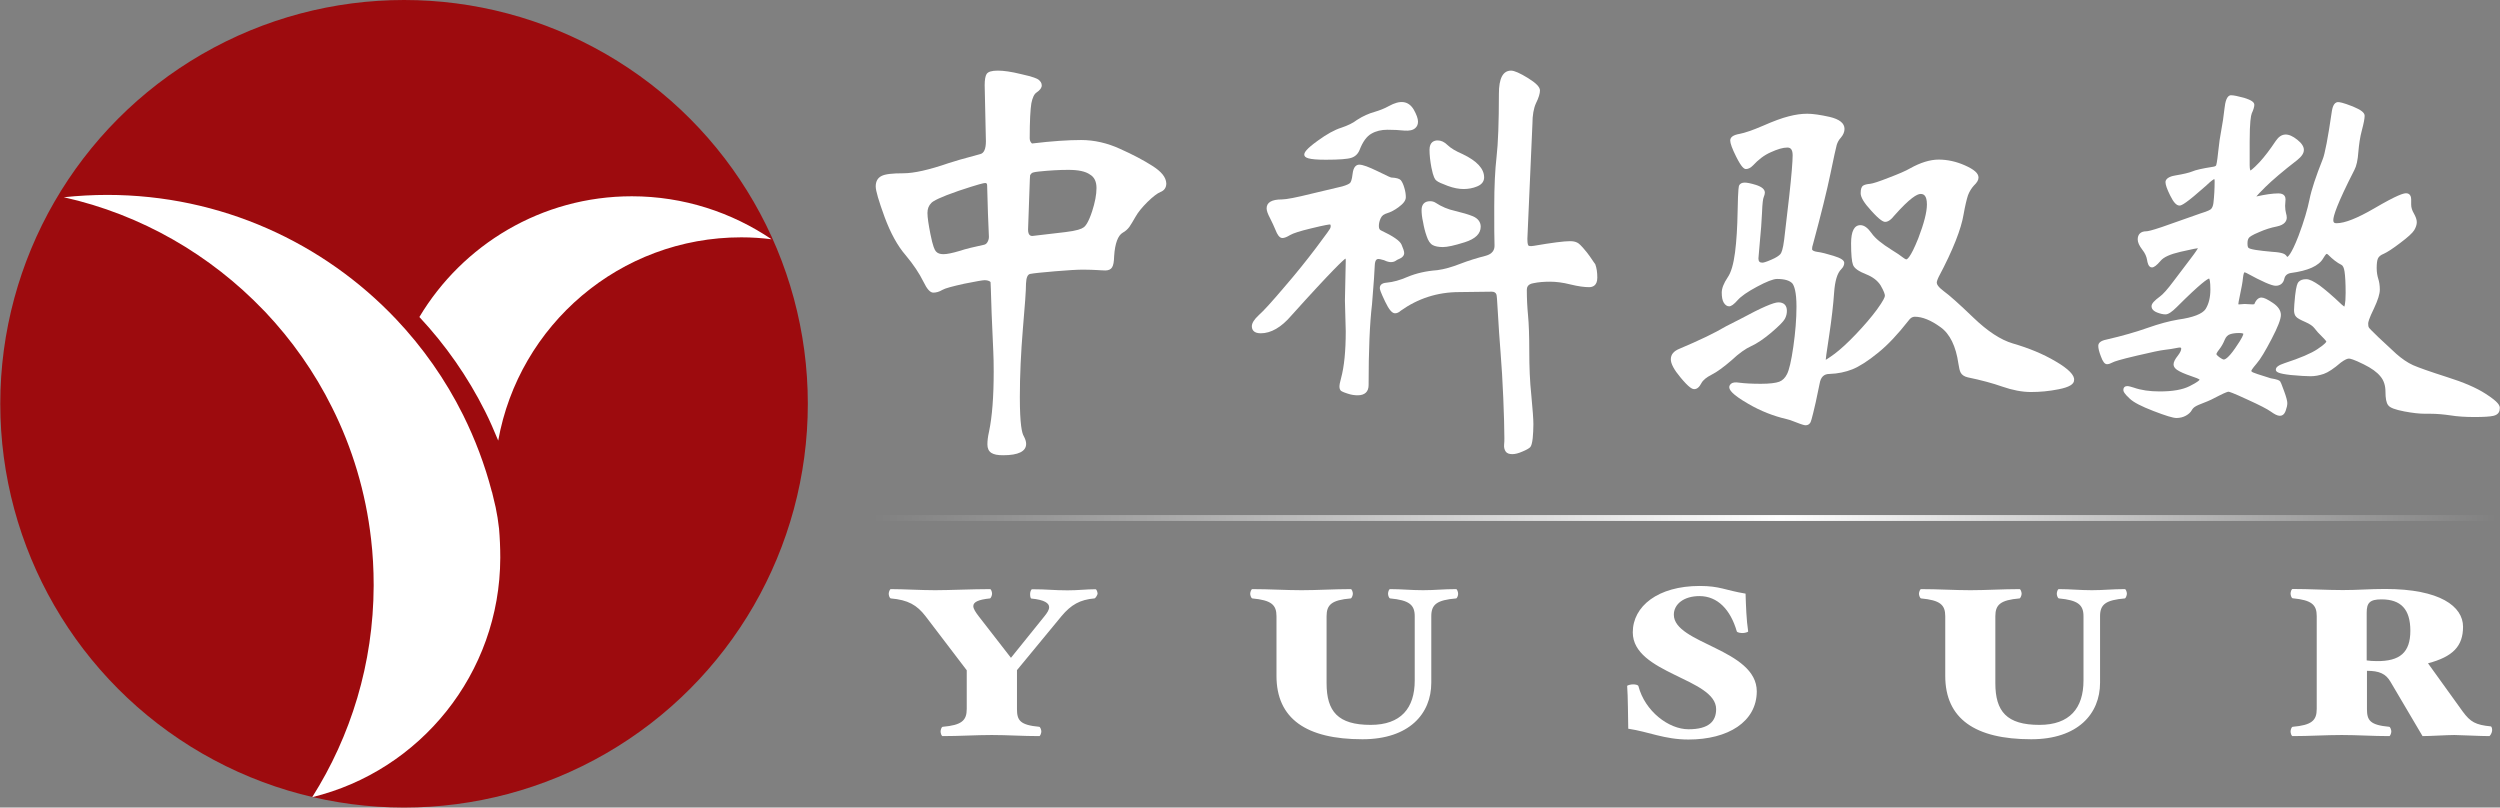 <?xml version="1.0" encoding="utf-8"?>
<!-- Generator: Adobe Illustrator 23.1.0, SVG Export Plug-In . SVG Version: 6.00 Build 0)  -->
<svg version="1.1" id="图层_1" xmlns="http://www.w3.org/2000/svg" xmlns:xlink="http://www.w3.org/1999/xlink" x="0px" y="0px"
	 viewBox="0 0 1826.5 590" style="enable-background:new 0 0 1826.5 590;" xml:space="preserve">
<rect x="0" y="0" width="1826.5" height="590" fill="#808080" stroke="none"/>
<style type="text/css">
	.st0{fill:url(#SVGID_1_);}
	.st1{fill:#FFFFFF;}
	.st2{fill:#9D0B0E;}
	.st3{display:none;}
	.st4{display:inline;}
	.st5{fill:url(#SVGID_2_);}
	.st6{display:inline;fill:#FFFFFF;}
	.st7{fill:url(#SVGID_6_);}
	.st8{fill:#373739;}
</style>
<g>
	<g>
		<g>
			
				<linearGradient id="SVGID_1_" gradientUnits="userSpaceOnUse" x1="502.02" y1="679.117" x2="505.845" y2="679.117" gradientTransform="matrix(311.25 0 0 -311.25 -155617.922 211753.422)">
				<stop  offset="0" style="stop-color:#FFFFFF;stop-opacity:0"/>
				<stop  offset="0.559" style="stop-color:#FFFFFF"/>
				<stop  offset="1" style="stop-color:#FFFFFF;stop-opacity:0"/>
			</linearGradient>
			<rect x="635.6" y="376.3" class="st0" width="1190.4" height="4.3"/>
		</g>
		<g>
			<path class="st1" d="M799.6,437.2c-10.5,0.9-17.1,4.6-24.1,13L743,489.6V518c0,8.3,2.2,11.7,16.3,13c0.8,0.2,1.5,2.3,1.5,3.4
				c0,1.2-0.8,3.4-1.5,3.4c-12.2,0-23.1-0.8-34.7-0.8c-11.4,0-23.8,0.8-35.9,0.8c-0.9,0-1.5-2.2-1.5-3.4c0-1.1,0.6-3.2,1.5-3.4
				c13.9-1.2,17.6-4.6,17.6-13v-28.3l-30.1-39.5c-6.3-8.2-12.8-11.9-25.4-13c-0.9-0.2-1.5-2.3-1.5-3.4c0-1.2,0.8-3.4,1.5-3.4
				c8.9,0,22.4,0.8,32.4,0.8c10,0,27.8-0.8,40.1-0.8c0.9,0,1.5,2.2,1.5,3.4c0,1.1-0.8,3.2-1.5,3.4c-8.9,0.9-12.2,2.8-12.2,5.6
				c0,2,1.7,4.5,3.9,7.4l23.6,30.4l24.5-30.4c2-2.5,3.4-4.6,3.4-6.6c0-2.9-3.4-5.4-13-6.3c-0.8-0.2-0.9-2.3-0.9-3.4
				c0-1.2,0.6-3.4,1.5-3.4c10.8,0,15.7,0.8,25.9,0.8c7.7,0,13.6-0.8,20.4-0.8c0.8,0,1.5,2.2,1.5,3.4
				C801.6,434.9,800.5,437,799.6,437.2z"/>
			<path class="st1" d="M1063.9,437.2c-14,1.2-18.2,4.3-18.2,13v48.6c0,22.7-16.2,41.3-50.3,41.3c-41,0-62.8-15-62.8-46.3v-43.6
				c0-8.3-3.7-11.7-17.7-13c-0.8-0.2-1.5-2.3-1.5-3.4c0-1.2,0.8-3.4,1.5-3.4c12.2,0,24.7,0.8,36.1,0.8c11.3,0,23.8-0.8,35.9-0.8
				c0.8,0,1.5,2.2,1.5,3.4c0,1.1-0.8,3.2-1.5,3.4c-14,1.2-17.7,4.6-17.7,13v48.9c0,20.7,8.3,30.5,32.2,30.5
				c22.1,0,32.2-12.2,32.2-32.4v-47c0-8.3-4-11.7-18-13c-0.9-0.2-1.5-2.3-1.5-3.4c0-1.2,0.6-3.4,1.5-3.4c8.3,0,15.3,0.8,24.1,0.8
				c8.8,0,14.8-0.8,24.1-0.8c0.8,0,1.5,2.2,1.5,3.4C1065.4,434.9,1064.6,437,1063.9,437.2z"/>
			<path class="st1" d="M1233.6,540.3c-17.6,0-29.1-5.7-44-7.9c-0.2-8.3-0.2-23.8-0.8-31.2c0-0.6,2.8-1.2,4.3-1.2s3.5,0.3,3.9,1.2
				c4.8,18.5,22.2,31.6,36.6,31.6c15,0,20.2-5.9,20.2-14.7c0-22.5-60.9-25.9-60.9-56.1c0-19.1,18.4-33.9,48.9-33.9
				c14.8,0,18.4,3.1,33.5,5.6c0.3,8.9,0.6,19.1,1.9,27.6c0,0.6-2.8,1.2-4,1.2c-1.5,0-3.9-0.3-4.3-1.2c-4.6-15.9-14-25.8-27.3-25.8
				c-11.4,0-18.7,5.9-18.7,13.6c0,21.3,60.6,25,60.6,56.1C1283.4,527.3,1262.6,540.3,1233.6,540.3z"/>
			<path class="st1" d="M1552.5,437.2c-14,1.2-18.2,4.3-18.2,13v48.6c0,22.7-16.2,41.3-50.3,41.3c-41,0-62.8-15-62.8-46.3v-43.6
				c0-8.3-3.7-11.7-17.7-13c-0.8-0.2-1.5-2.3-1.5-3.4c0-1.2,0.8-3.4,1.5-3.4c12.2,0,24.7,0.8,36.1,0.8c11.3,0,23.8-0.8,35.9-0.8
				c0.8,0,1.5,2.2,1.5,3.4c0,1.1-0.8,3.2-1.5,3.4c-14,1.2-17.7,4.6-17.7,13v48.9c0,20.7,8.3,30.5,32.2,30.5
				c22.1,0,32.2-12.2,32.2-32.4v-47c0-8.3-4-11.7-18-13c-0.9-0.2-1.5-2.3-1.5-3.4c0-1.2,0.6-3.4,1.5-3.4c8.3,0,15.3,0.8,24.1,0.8
				s14.8-0.8,24.1-0.8c0.8,0,1.5,2.2,1.5,3.4C1553.9,434.9,1553.1,437,1552.5,437.2z"/>
			<path class="st1" d="M1818.6,537.8c-6.5,0-21.3-0.8-25.4-0.8c-5.4,0-17.7,0.8-23.3,0.8l-23.3-39.5c-3.5-6.2-8.5-8.2-17.3-8.2V518
				c0,8.3,2.2,11.7,16.3,13c0.8,0.2,1.5,2.3,1.5,3.4c0,1.2-0.8,3.4-1.5,3.4c-12.2,0-23.1-0.8-34.7-0.8c-11.6,0-23.8,0.8-35.9,0.8
				c-0.9,0-1.5-2.2-1.5-3.4c0-1.1,0.6-3.2,1.5-3.4c13.9-1.2,17.6-4.6,17.6-13v-67.9c0-8.3-3.7-11.7-17.6-13
				c-0.9-0.2-1.5-2.3-1.5-3.4c0-1.2,0.6-3.4,1.5-3.4c12.2,0,25.1,0.8,36.7,0.8s18.7-0.8,31-0.8c40.1,0,56.8,12.8,56.8,27.6
				c0,14.2-7.4,21.9-25.6,26.7l25.4,35.3c5.6,7.6,9.4,9.7,20.5,10.8c0.8,0.2,1.1,2.3,0.9,3.4
				C1820.5,535.7,1819.2,537.8,1818.6,537.8z M1739.9,437.9c-8.6,0-10.8,2.6-10.8,9.7v34.9c1.9,0.3,4.8,0.5,7.2,0.5
				c17.1,0.2,24.7-6.3,24.7-22.2C1761,445.1,1754.1,437.9,1739.9,437.9z"/>
		</g>
		<g>
			<path class="st1" d="M841.8,121.1c-6.3-4-14.2-8.2-23.4-12.3c-9.3-4.3-19-6.5-28.5-6.5c-9.5,0-21.4,0.8-35.6,2.5
				c-0.3,0.2-0.6-0.2-1.1-0.8c-0.6-0.8-0.9-1.9-0.9-3.1c0-12.5,0.5-21.1,1.2-25.4c0.8-4,2-6.8,3.9-8c2.5-1.7,3.7-3.4,3.7-5.1
				s-0.9-3.1-2.5-4.3c-0.9-0.6-3.2-1.9-12.8-4c-6.9-1.7-12.5-2.5-16.7-2.5c-4.6,0-7.2,0.8-8.3,2.5c-0.9,1.4-1.4,4.2-1.4,8.2
				l0.9,40.9c0,5.6-1.4,8.8-4.2,9.4c-12,3.2-19.6,5.4-23.1,6.6c-14.2,4.9-25.3,7.4-33,7.4c-8.2,0-13.4,0.6-16,2
				c-2.8,1.4-4.2,4-4.2,7.6c0,3.2,2.2,10.6,6.5,22.4c4.3,11.6,9.4,21,15.4,27.9c5.7,6.8,10,13.3,13,19.4c2.6,5.4,4.9,7.9,7.2,7.9
				c2,0,4.3-0.6,6.6-2c2-1.2,7.4-2.6,15.9-4.5c8.5-1.7,13.6-2.6,15-2.6c1.2,0,2.3,0.2,3.2,0.6c0.3,0.2,1.1,0.6,1.1,0.9
				c0,0.5,0.3,4.9,0.8,23.1l1.2,27.5c0.2,4,0.3,8.9,0.3,14.7c0,18.2-1.1,32.8-3.4,43.8c-0.9,3.9-1.2,6.9-1.2,9.4
				c0,2.8,0.9,4.9,2.9,6.2c1.9,1.2,4.6,1.7,8.6,1.7c11.1,0,16.8-2.8,16.8-8.3c0-1.7-0.6-3.5-1.7-5.6c-1.4-2.2-2.9-8.8-2.9-28.5
				c0-16,0.8-32.7,2.2-49.7c1.5-17.3,2.3-28.2,2.3-33.3c0.2-4.5,1.2-6.8,3.2-7.1c2.6-0.5,8.6-1.1,18-1.9c9.3-0.8,16.3-1.2,20.7-1.2
				c4.3,0,7.7,0.2,9.9,0.3c2.2,0.1,4.3,0.3,6.2,0.3c2.3,0,4-0.8,4.9-2.3c0.9-1.4,1.4-4,1.5-8.2c0.6-9.3,2.8-15.1,6.3-17.1
				c2-1.1,3.5-2.5,4.8-4.2c1.1-1.5,2.5-4,4.5-7.4c1.9-3.4,4.8-6.9,8.8-10.9c4-3.9,7.2-6.3,9.4-7.2c2.8-1.1,4.3-3.2,4.3-6.3
				C851.9,129.5,848.6,125.4,841.8,121.1z M801.1,137.4c0,4.8-1.1,10.5-3.2,17c-2.6,7.9-4.8,10.8-6.2,11.7
				c-1.4,1.1-4.9,2.5-13.6,3.5l-23.9,2.8c-0.9,0-3.1-0.2-3.1-4.6l0.9-25.6c0.3-11.7,0.6-13.9,0.6-14.2c0.3-0.5,0.6-0.9,1.2-1.5
				c0.2-0.2,1.2-0.8,5.4-1.2c7.7-0.8,14.8-1.2,21.4-1.2c7.2,0,12.5,1.1,15.7,3.4C799.6,129.4,801.1,132.8,801.1,137.4z M722.5,173.1
				c0,1.5-0.5,2.9-1.2,4c-0.7,1.1-1.5,1.5-2.3,1.7c-6.9,1.5-13.1,2.9-18.2,4.6c-5.1,1.5-8.9,2.3-11.6,2.3c-2.3,0-4.2-0.6-5.4-2
				c-0.9-0.9-2.3-3.9-4-12.5c-1.4-7.1-2.2-12.3-2.2-15.6c0-3.1,0.9-5.4,2.9-7.4c1.4-1.4,6-4,19.9-8.8c14.7-4.9,18.4-5.7,19.3-5.7
				c0.9,0,1.5,0.3,1.5,1.7c0,2,0.2,9.1,0.6,20.7L722.5,173.1z"/>
			<path class="st1" d="M968.6,116.7c9.9,0,16-0.5,18.7-1.4c2.8-0.9,4.8-2.8,6-5.7c2.3-6,5.2-10,8.6-11.9c3.4-2,7.4-2.9,11.7-2.9
				c4.5,0,8.6,0.2,12.3,0.6c3.9,0.3,6.5-0.3,8.2-1.9c1.2-1.1,1.9-2.6,1.9-4.6c0-2.3-1.1-5.2-3.1-8.8c-3.9-6.5-9.9-7.2-18.2-2.6
				c-3.4,1.9-6.9,3.2-10.6,4.3c-3.9,1.1-8.2,2.9-12.8,5.9c-2.8,2.2-6.6,4-11.3,5.6c-4.9,1.5-10.8,4.8-17.1,9.4
				c-8.8,6.3-10,8.8-10,10.3C953,115.2,955.6,116.7,968.6,116.7z"/>
			<path class="st1" d="M1042.3,172.5c1.1,3.4,2.6,5.6,4.5,6.6c1.7,0.9,4.2,1.4,7.4,1.4c3.2,0,8.3-1.1,15.9-3.5
				c7.9-2.5,11.7-6.3,11.7-11.4c0-3.4-2-6-5.7-7.6c-3.4-1.4-7.7-2.6-13-3.9c-5.1-1.1-9.9-3.1-14.3-6c-1.2-0.8-2.6-1.1-4-1.1
				c-4,0-6.2,2.3-6.2,6.5c0,2.3,0.3,5.4,1.1,8.8C1040.3,166,1041.2,169.4,1042.3,172.5z"/>
			<path class="st1" d="M1049.4,131.9c1.2,1.1,4,2.3,8.3,3.9c4.3,1.6,8.2,2.3,11.6,2.3c3.4,0,6.8-0.6,9.9-1.9
				c4.2-1.7,5.1-4.5,5.1-6.6c0-6.3-5.2-12-15.7-17c-5.1-2.2-8.6-4.3-10.9-6.5c-2.5-2.5-4.9-3.5-7.4-3.5c-2.2,0-5.9,0.9-5.9,6.8
				c0,3.9,0.5,8.3,1.4,13.1C1047.2,129.4,1048.4,131.2,1049.4,131.9z"/>
			<path class="st1" d="M1016.2,191.5c1.2,0,2.5-0.3,3.4-0.9c0.6-0.5,1.7-1.1,3.2-1.7c2.5-1.2,3.1-2.8,3.1-3.9
				c0-1.4-0.6-3.2-1.9-6.2c-1.2-2.9-6.2-6.3-15.1-10.5c-0.6-0.3-1.5-0.9-1.5-3.1c0-2,0.5-4,1.4-5.9s2.5-2.9,4.6-3.5
				c2.6-0.8,5.6-2.3,8.6-4.6c3.4-2.5,5.1-4.8,5.1-7.1c0-2-0.3-4.3-1.1-6.9c-0.8-2.8-1.7-4.5-2.6-5.6c-1.1-1.1-3.2-1.7-6.9-1.9
				c-0.3,0-2-0.6-10-4.6c-6.6-3.2-10.9-4.8-13.4-4.8c-1.9,0-4.3,1.2-4.9,6.8c-0.5,4.6-1.4,6.2-1.9,6.6c-0.6,0.6-2.2,1.5-5.7,2.5
				l-21.9,5.2c-11.6,2.9-19,4.3-22.2,4.3c-7.4,0-11.1,2.2-11.1,6.5c0,1.7,0.8,4,2.5,7.2c1.5,2.9,2.9,6,4.2,9.1
				c0.9,2.3,2.5,5.4,4.8,5.4c1.5,0,3.4-0.8,5.7-2.2c2-1.2,7.1-2.9,15.1-4.8c10.6-2.6,13.3-2.9,13.9-2.9c0.3,0,0.6,0,0.6,1.4
				c0,0.5-0.2,1.1-0.5,1.7c-0.2,0.5-1.9,2.9-10.2,14c-6.5,8.6-14.3,18.4-23.3,28.8c-8.9,10.5-15.1,17.3-18.4,20.2
				c-3.5,3.2-5.2,6-5.2,8.2c0,2,0.8,5.2,6.5,5.2c7.4,0,15-4.3,22.4-13c30.5-33.9,38.1-40.7,39.5-41.6c0.2,0.3,0.2,0.8,0.2,1.9
				l-0.6,28.8l0.6,22.5c0,14.2-1.1,25.6-3.4,34.1c-0.9,3.1-1.2,5.1-1.2,6.3c0,1.4,0.5,2.5,1.2,3.1c0.5,0.3,1.4,0.9,4.9,2
				c2.6,0.9,5.1,1.2,7.2,1.2c5.2,0,8-2.6,8-7.4c0-25,0.8-44.9,2.5-59.2c1.2-14.8,1.9-24.4,2-28.4c0.2-4.6,2-4.6,2.8-4.6
				c0.5,0,1.5,0.2,4,0.9C1013.4,191.2,1015.1,191.5,1016.2,191.5z"/>
			<path class="st1" d="M1159.2,184.2c-4.2-5.2-5.9-6.5-6.8-6.9c-1.5-0.8-3.2-1.1-5.4-1.1c-4.3,0-13,1.1-26.4,3.4
				c-2.9,0.5-3.7,0-3.9-0.2c-0.2-0.2-0.8-0.9-0.8-4.9l3.7-84.1c0-6.2,0.9-11.3,2.6-15c2-4,2.9-7.1,2.9-9.3c0-2.5-2.8-5.4-8.8-9.1
				c-5.7-3.5-9.9-5.4-12.3-5.4c-6,0-8.9,5.7-8.9,16.8c0,21-0.6,36.6-1.7,46.1c-1.1,9.6-1.7,21.7-1.7,36.2c0,14.8,0,24.1,0.2,28.4
				c0.2,3.9-2,6.5-6.2,7.7c-6.6,1.7-13.1,3.7-19,6s-11.4,3.9-16.7,4.6c-8.2,0.6-15.4,2.3-21.4,4.8c-5.7,2.5-10.9,3.9-15.4,4.3
				c-4.3,0.3-5.1,2.3-5.1,4c0,0.9,0.5,2.8,3.9,9.9c2.8,5.9,5.1,8.5,7.2,8.5c1.4,0,2.8-0.6,4.2-1.9c12.5-8.9,26.8-13.6,42.7-13.6
				l23.8-0.3c0.9,0,1.7,0.2,2.3,0.6c0.5,0.3,0.9,0.9,1.1,1.5c0.2,0.5,0.5,2.9,1.1,14.2c0.5,8.6,1.1,18,1.9,27.9
				c0.8,10,1.5,21.3,2,33.5c0.5,12.5,0.8,22.4,0.8,29.3c0,1.4,0,3.1-0.2,4.8c-0.2,2,0.3,3.7,1.1,4.9c0.9,1.4,2.6,2,4.9,2
				c2,0,4.5-0.6,7.4-1.9c2.9-1.2,4.6-2.2,5.6-3.1c0.9-0.9,1.5-3.1,1.9-6.6c0.3-3.2,0.5-6.6,0.5-10.3c0-3.5-0.5-10.6-1.5-21
				c-1.1-10.3-1.5-21.1-1.5-32.2c0-11.1-0.3-19.9-0.9-26.2c-0.6-6.2-0.9-12.5-0.9-18.7c0-1.7,0.5-4.2,4.8-4.9
				c3.7-0.8,7.9-1.1,12.2-1.1s9.3,0.6,14.8,2c5.7,1.4,10.3,2,13.7,2c2.3,0,6-0.9,6-6.9c0-4-0.5-7.2-1.5-9.9
				C1164.1,191.3,1162.3,188.1,1159.2,184.2z"/>
			<path class="st1" d="M1501.8,264c-9.1-5.4-19.6-9.7-31.3-13.1c-8.8-2.6-18.4-8.9-28.7-18.8c-10.6-10.2-17.7-16.5-21.6-19.3
				c-4.3-3.2-5.2-5.2-5.2-6.3c0-0.6,0.3-1.9,1.4-4.2c10.5-19.7,16.5-35.2,18.2-45.7c1.1-6.2,2.2-10.8,3.2-13.9
				c1.1-2.9,2.6-5.2,4.3-7.1c2.3-2.2,3.4-4,3.4-5.9c0-3.1-3.2-5.9-10-8.9c-6.3-2.8-12.8-4.2-19.1-4.2c-6.3,0-13.3,2.2-20.7,6.3
				c-3.2,1.9-8.6,4.2-15.7,6.9c-7.1,2.8-11.7,4.3-13.7,4.5c-2.3,0.2-3.9,0.6-4.9,1.2c-1.4,0.8-2,2.6-2,5.7c0,2.9,2.5,7.1,7.6,12.6
				c6.6,7.4,9.1,8.3,10.3,8.3c2,0,4.2-1.4,6.6-4.5c11.6-13.1,16.8-15.9,19.3-15.9c2,0,4.6,0.8,4.6,7.7c0,5.7-2.2,14-6.3,24.7
				c-5.9,14.8-8.3,15.4-8.8,15.4c0,0-0.6,0-2.6-1.5c-1.5-1.2-4.2-3.1-8-5.4c-7.2-4.5-12.2-8.5-14.7-12.2c-2.8-3.9-5.4-5.9-8.2-5.9
				c-4.5,0-6.8,4.5-6.8,13.3c0,8.2,0.5,13.4,1.4,15.7c0.9,2.5,4.2,4.8,9.6,6.9c4.8,1.9,8.3,4.6,10.5,8c2.6,4.5,3.2,6.6,3.2,7.7
				c0,0.8-0.8,3.2-5.9,10.2c-4,5.4-9.1,11.4-15.3,17.9c-6,6.3-11.3,11.1-15.4,14.2c-4.6,3.4-6.2,4.2-6.6,4.5v-0.2
				c0-0.5,0.3-3.5,2.6-18.4c1.7-11.4,2.9-21.7,3.5-30.5c0.6-8.5,2.3-14.3,5.2-17.1c1.5-1.5,2.2-3.1,2.2-4.6c0-1.9-2.3-3.5-7.9-5.2
				c-4.6-1.4-8.6-2.5-11.9-2.9c-2.3-0.3-3.7-1.1-3.7-1.9c0-1.2,0.2-2.5,0.6-3.4c6-22.2,10.3-39.6,12.8-51.7c2.5-12,4-19.1,4.6-21.1
				c0.6-1.9,1.5-3.7,3.1-5.4c1.7-2,2.6-4.2,2.6-6.3c0-4.2-3.7-7.1-10.9-8.8c-6.8-1.5-12.2-2.3-16.3-2.3c-4.2,0-8.6,0.6-13.6,1.9
				c-4.8,1.2-11.1,3.5-18.8,6.9c-7.4,3.2-13.3,5.2-17,5.9c-4.6,0.8-6.9,2.3-6.9,4.9c0,2,1.4,5.9,4.3,11.7c4,8,5.9,9.1,7.2,9.1
				c1.7,0,3.4-0.9,5.1-2.6c3.9-4.2,8.2-7.6,13.1-9.7c4.8-2.2,8.8-3.4,12-3.4c1.7,0,3.9,0.6,3.9,5.6c0,4.5-0.8,14.5-2.5,29.9
				l-3.7,31.8c-0.9,7.2-2,9.7-2.8,10.6c-1.1,1.2-3.2,2.6-6.5,4c-4.3,1.9-6,2.2-6.6,2.2c-2,0-2.9-0.9-2.9-3.1l1.2-14
				c0.6-6,1.1-12.3,1.4-19c0.3-8,0.8-10.6,1.2-11.6c0.6-1.5,0.9-2.6,0.9-3.4c0-2.5-2.2-4.3-6.5-5.7c-3.9-1.2-6.6-1.7-8.2-1.7
				c-2.3,0-3.4,0.9-4,1.9c-0.3,0.5-0.9,1.5-1.2,19.1c-0.2,11.4-0.8,21.6-1.9,30.1c-1.1,8.3-2.8,14.5-5.4,18.2
				c-2.8,4.2-4.3,7.9-4.3,11.1s0.5,5.7,1.4,7.2c1.1,1.9,2.5,2.8,4,2.8c1.5,0,3.5-1.4,6.3-4.6c2.5-2.8,7.1-6,14-9.7
				s11.9-5.7,14.7-5.7c5.6,0,9.4,1.2,11.3,3.4c1.2,1.7,2.9,5.9,2.9,16.8c0,8.9-0.8,18.8-2.3,29.3s-3.1,17.1-4.6,20
				c-1.4,2.8-3.2,4.6-5.7,5.6c-2.5,0.9-6.9,1.5-13.4,1.5s-11.9-0.3-15.7-0.8c-3.1-0.5-5.1-0.2-6.3,0.9c-0.6,0.6-1.1,1.4-1.1,2.3
				c0,1.9,1.5,5.1,14,12.3c8.9,5.2,18.4,8.9,27.9,11.1c1.1,0.2,3.4,0.9,6.8,2.3c4.8,1.9,6.3,2.2,7.1,2.2c1.4,0,2.6-0.6,3.4-1.9
				c0.3-0.5,0.9-1.4,4-15.1l2.8-13.4c0.8-4.8,3.1-7.1,7.2-7.1c6.2-0.2,11.7-1.4,16.8-3.4c4.9-2,11.3-6,18.5-11.9
				c7.4-5.9,14.8-13.9,22.4-23.6c1.4-2,2.9-2.9,4.6-2.9c5.6,0,11.9,2.6,18.8,7.6c6.9,4.9,11.3,14,13.1,26.7c0.5,3.1,0.9,5.2,1.7,6.6
				c0.8,1.5,2.5,2.8,5.2,3.4c9.7,2,18.2,4.3,25.3,6.8c7.2,2.5,14.3,3.9,20.8,3.9s13.3-0.6,20.2-2c7.7-1.5,11.3-3.7,11.3-6.6
				C1515.9,274.3,1511.3,269.5,1501.8,264z"/>
			<path class="st1" d="M1279.4,252.9c4.2-1.9,9.1-5.2,14.7-9.9c5.6-4.8,8.8-8,9.9-10c1.1-2,1.5-4,1.5-5.9c0-4-2.2-6.2-6.2-6.2
				c-3.5,0-12.5,3.9-27.5,12l-10.6,5.4c-8.6,5.1-20.2,10.6-34.2,16.5c-4.2,1.7-6.3,4.2-6.3,7.7c0,3.2,2.3,7.6,7.1,13.3
				c6.3,7.6,8.6,8.5,10,8.5c2,0,3.7-1.4,5.2-4.3c1.2-2.3,3.7-4.3,7.4-6.2c4-2,8.9-5.6,14.7-10.6
				C1270.5,258.1,1275.4,254.7,1279.4,252.9z"/>
			<path class="st1" d="M1816,287.7c-6.6-4.3-16.3-8.5-28.5-12.3c-12.2-3.9-20.4-6.8-24.5-8.6c-4.2-1.9-8.3-4.8-12.3-8.3l-12.8-11.9
				c-5.6-5.4-6.9-6.8-7.1-7.2c-0.5-0.6-0.6-1.7-0.6-3.1c0-0.8,0.5-3.4,4.2-10.9c2.9-6.2,4.3-10.6,4.3-13.9c0-3.1-0.5-5.9-1.2-8
				c-0.6-2-1.1-4.5-1.1-7.7c0-3.1,0.3-5.6,0.9-6.9c0.6-1.4,2-2.6,4.3-3.5c2.6-1.2,6.5-3.7,12-7.9c5.6-4.2,8.9-7.2,10.2-9.3
				c1.2-2,1.9-4,1.9-5.9s-0.8-4-2.2-6.5c-1.2-2-1.9-4.2-1.9-6.3v-3.7c0-4.2-2.6-4.6-3.7-4.6c-1.9,0-6.3,1.1-23.4,11.1
				c-12.2,7.1-21.4,10.8-27.5,10.8c-1.7,0-2.3-0.6-2.3-2.3c0-2.9,2.6-11.6,15.4-36.6c1.5-2.8,2.5-7.2,2.9-13.1
				c0.5-5.6,1.2-10.9,2.6-16c1.4-5.2,2-8.6,2-10.5c0-2.3-2.6-4.3-8.6-6.8c-7.4-2.9-9.7-3.2-10.8-3.2c-3.4,0-4.2,4.8-4.5,6.3
				c-2.9,20-5.2,31.9-6.8,35.6c-4.9,12.3-8.2,22.2-9.6,29.3c-1.4,6.9-4,15.9-8,26.5c-5.6,14.5-8,15.3-8.2,15.4c0,0-0.3-0.2-0.9-1.1
				c-0.8-0.9-2.5-2.2-9.9-2.6c-5.2-0.5-9.4-0.9-12.3-1.4c-3.7-0.6-4.9-1.2-5.2-1.5c-0.3-0.2-0.8-0.8-0.8-3.2c0-1.9,0.3-3.2,1.1-4.2
				c0.5-0.6,2-1.9,7.6-4.2c4.3-1.9,8.5-3.2,12.6-4c6-1.2,7.4-4.2,7.4-6.5c0-0.9-0.2-2.2-0.6-3.5c-0.3-1.2-0.6-2.9-0.6-5.1l0.3-4.8
				c0-1.5-0.6-4.3-5.2-4.3c-4.2,0-9.6,0.8-15.9,2.2h-0.2c0.8-0.9,2.5-2.9,6.6-6.9c4.9-4.8,12.8-11.6,23.3-19.7
				c3.2-2.6,4.8-4.9,4.8-7.4c0-2.3-1.5-4.8-4.8-7.4c-6.5-5.2-11.6-5.2-15.7,0.8c-4.2,6.3-8.2,11.6-12,15.7c-5.1,5.4-6.5,5.9-6.5,6
				c0,0-0.6-0.6-0.6-3.9v-17.4c0-14,0.9-18.8,1.5-20.4c1.2-2.6,1.9-4.8,1.9-6.3c0-2-2.3-3.5-7.4-5.1c-4.5-1.2-7.6-1.9-9.6-1.9
				c-3.2,0-4.3,5.1-4.8,9.7c-0.6,5.6-1.4,10.8-2.3,15.6c-0.9,4.6-1.7,10-2.3,16c-0.8,8-1.4,9.6-1.5,9.9c-0.3,0.6-1.1,0.9-2.5,1.1
				c-7.7,1.2-12.5,2.3-15,3.4c-2.2,0.9-6.3,1.9-12.3,2.9c-1.9,0.3-7.2,1.4-7.2,4.9c0,1.9,1.1,5.1,3.4,9.7c2.5,5.1,4.6,7.4,6.9,7.4
				c1.5,0,4.9-1.7,19.1-14.3c4.8-4.6,6-4.9,6.2-5.1c0,0,0.3,0.3,0.3,1.7c0,5.6-0.3,10.9-0.9,16c-0.3,2-0.9,3.4-1.7,4.2
				c-0.5,0.5-2,1.5-7.6,3.2l-28.4,10c-7.4,2.5-10.3,3.1-11.4,3.1c-4,0-6.2,2.2-6.2,5.9c0,2.2,1.1,4.6,3.4,7.6c2,2.5,3.1,5.1,3.5,7.7
				c0.2,1.2,0.8,5.2,3.5,5.2c1.5,0,3.5-1.5,6.3-4.8c2.3-2.8,7.2-4.9,14.5-6.6c9.9-2.3,12.2-2.6,12.6-2.6h0.2
				c-0.5,0.8-1.5,2.6-5.2,7.4l-12.5,16.5c-4.6,6.2-8,9.9-10,11.3c-4.2,3.1-6.2,5.2-6.2,7.2c0,1.4,0.8,3.2,4,4.5
				c2.3,0.9,4.3,1.4,6.2,1.4c2,0,4.6-1.7,8.3-5.4c17.7-17.7,22.4-20.5,23.6-20.8c0.3,0.5,0.9,2,0.9,8c0,5.9-1.2,10.6-3.5,14.3
				c-2.3,3.5-9.1,6.2-20,7.7c-6.5,1.1-14,3.1-22.2,6c-8.2,2.9-18.4,5.9-30.2,8.6c-4,0.8-6,2.3-6,4.6c0,1.9,0.6,4.3,1.9,7.7
				c1.4,3.9,2.8,5.7,4.5,5.7c1.2,0,2.6-0.5,4.3-1.4c0.9-0.5,4.8-1.9,17.7-4.9c10.5-2.5,17.3-3.9,20.2-4.2c2.9-0.3,6-0.8,8.9-1.4
				c2.3-0.5,2.9-0.2,2.9,0c0,0,0.2,0.2,0.2,0.5c0,1.4-0.9,3.1-2.5,5.2c-2,2.5-3.1,4.6-3.1,6.3c0,2,1.5,3.7,4.5,5.2
				c2.6,1.4,6.8,2.9,12.5,4.9c1.2,0.5,2,0.9,2,1.2c-0.2,0.2-0.8,1.4-7.2,4.6c-5.1,2.6-12.3,3.9-21.9,3.9c-7.2,0-13.7-0.9-19-2.8
				c-2-0.6-3.5-1.1-4.8-1.1c-1.7,0-2.8,1.1-2.8,2.8c0,1.1,0.6,2.6,4.6,6.3c2.9,2.8,8.6,5.7,17.4,9.1c8.8,3.4,14.3,5.1,16.8,5.1
				c2.6,0,4.9-0.6,6.9-1.7c2-1.1,3.5-2.5,4.3-4c0.6-1.1,1.5-2,2.5-2.6c1.2-0.8,3.4-1.7,6.5-2.9c3.2-1.2,6.9-2.9,10.9-5.1
				c5.1-2.6,6.6-2.9,6.9-2.9c0.5,0,2.8,0.6,14.2,5.9c8.6,3.9,14.2,6.8,16.7,8.6c2.8,2,4.9,3.1,6.6,3.1c1.4,0,3.2-0.6,4.3-3.7
				c0.8-2.2,1.2-4,1.2-5.6c0-1.5-0.8-4.5-2.3-8.6c-2-5.6-2.6-6.8-2.9-7.2c-0.6-0.8-2-1.5-6.9-2.3c-9.3-2.8-12-3.9-13-4.3
				c-0.3-0.2-1.2-0.6-1.2-1.1c0-0.2,0.3-1.2,3.9-5.4c2.8-3.2,6.3-9.1,10.9-17.9c4.6-8.8,6.8-14.5,6.8-17.6c0-3.2-2-6.2-5.9-8.8
				s-6.5-3.9-8.3-3.9c-2,0-3.9,1.5-5.2,4.8c0,0-0.3,0.2-1.4,0.2l-5.7-0.3l-4,0.3c-0.6,0-0.8-0.2-0.6-0.2c0-0.6,0.3-2.3,1.4-7.6
				c0.9-4.3,1.7-8.2,2-11.6c0.3-2.8,0.8-3.7,0.9-4c0.6,0,1.1,0.2,1.7,0.5c11.3,6.2,18.4,9.3,21.3,9.3c3.4,0,5.6-1.9,6.3-5.1
				c0.5-2.3,2-3.7,4.6-4.2c12.8-1.7,20.7-5.2,23.9-10.9c1.7-2.8,2.3-3.1,2.3-3.1c0.5,0,0.8,0.2,1.2,0.6c3.4,3.4,6.6,5.9,9.7,7.4
				c1.1,0.5,1.9,2.2,2.3,4.9c0.5,3.2,0.8,8.5,0.8,15.7c0,8.8-1.1,9.9-0.9,9.9c0,0-0.6-0.2-2-1.5c-6.8-6.5-12.3-11.1-16.2-14
				c-4.2-2.9-7.2-4.5-9.7-4.5c-2.5,0-4.3,0.6-5.6,2c-0.8,0.9-1.7,2.8-2.5,9.9c-0.5,5.2-0.8,8.6-0.8,10.6c0,2.2,0.5,3.9,1.5,4.9
				c0.9,1.1,3.1,2.3,6.8,3.9c3.2,1.4,5.4,2.9,6.6,4.5c1.4,1.9,3.2,3.9,5.6,6.2c2.8,2.8,3.1,3.5,3.1,3.5c0,0.2-0.3,1.5-6.5,5.6
				c-4.6,3.1-12.6,6.5-23.9,10.2c-4.5,1.5-6.5,2.9-6.5,4.8c0,1.7,1.9,2.9,10.9,3.9c6.5,0.6,11.4,0.9,14.5,0.9c3.1,0,6.3-0.6,9.6-1.7
				c3.2-1.1,7.4-3.9,12.5-8.3c3.1-2.3,4.9-2.9,5.9-2.9c0.8,0,3.4,0.5,10.8,4.2c5.7,2.8,9.7,5.7,12.2,8.8c2.5,2.9,3.7,6.8,3.7,11.1
				c0,4.9,0.6,8.3,2,10c1.4,1.9,5.1,3.2,11.7,4.5c6.3,1.2,11.3,1.7,15.1,1.7h3.7c5.1,0,10.2,0.5,15,1.2c4.9,0.8,10.8,1.2,17.6,1.2
				s11.4-0.3,13.9-0.9c3.7-0.9,4.5-3.4,4.5-5.2C1826.7,296.5,1825.4,293.7,1816,287.7z M1625.4,248.2c0.9-2.2,2.3-3.5,3.9-4
				c1.7-0.6,4-0.9,6.6-0.9c2.5,0,2.9,0.5,3.1,0.5c0,0.6-0.6,2.9-6,10.6c-5.2,7.6-7.7,8.3-8.3,8.3c-0.2,0-1.1-0.2-3.2-1.7
				c-2-1.5-2.2-2.2-2.2-2.2c0-0.2,0-0.9,2.2-3.7C1623,253.2,1624.4,250.7,1625.4,248.2z"/>
		</g>
	</g>
	<g>
		<circle class="st2" cx="295.2" cy="295" r="295"/>
		<path id="SVGID_4_" class="st1" d="M365.5,407.1v0.5c-0.2,84.7-58.8,155.7-137.4,174.8c28.2-44.6,44.7-97.5,44.9-154.3v-0.8
			c0-11.3-0.6-22.5-1.9-33.5c-3.9-34.2-13.7-66.6-28.5-96.1c-12.8-25.8-29.5-49.4-49-70c-0.3-0.3-0.6-0.6-0.9-0.9
			c-38.9-40.6-89.3-70-146.1-82.7c10.5-1.1,21.1-1.7,31.8-1.7c83,0,158,34.9,210.9,90.7c19.6,20.7,36.2,44.3,49,70
			c8.8,17.7,15.9,36.4,21,56c0.2,0.3,0.2,0.6,0.3,0.9c0.8,3.2,1.5,6.5,2.3,9.7c0,0.3,0.2,0.6,0.2,0.8c1.1,5.2,1.9,10.3,2.5,15.7
			C365.2,393.2,365.5,400.2,365.5,407.1z"/>
		<g>
			<path id="SVGID_3_" class="st1" d="M461.6,143.4c-66,0-123.7,35.5-155.2,88.2c19.1,20.4,35.3,43.6,48,68.9
				c3.5,6.9,6.6,14.2,9.6,21.4c15.1-84.4,88.8-148.5,177.6-148.5c7.6,0,14.8,0.5,22.1,1.4C534.7,155.2,499.5,143.4,461.6,143.4z"/>
		</g>
	</g>
</g>
<g class="st3">
	<g class="st4">
		<g>
			
				<linearGradient id="SVGID_2_" gradientUnits="userSpaceOnUse" x1="503.017" y1="680.138" x2="506.841" y2="680.138" gradientTransform="matrix(311.25 0 0 -311.25 -155928.172 212065.672)">
				<stop  offset="0" style="stop-color:#FFFFFF;stop-opacity:0"/>
				<stop  offset="0.537" style="stop-color:#FFFFFF"/>
				<stop  offset="1" style="stop-color:#FFFFFF;stop-opacity:0"/>
			</linearGradient>
			<rect x="635.6" y="370.9" class="st5" width="1190.3" height="4.3"/>
		</g>
		<g>
			<path class="st1" d="M799.4,431.8c-10.6,0.9-17.1,4.6-24.1,13l-32.7,39.3v28.4c0,8.3,2.2,11.7,16.3,13c0.8,0.2,1.5,2.3,1.5,3.4
				c0,1.2-0.8,3.4-1.5,3.4c-12.2,0-23.1-0.8-34.7-0.8s-23.8,0.8-35.9,0.8c-0.9,0-1.5-2.2-1.5-3.4c0-1.1,0.6-3.2,1.5-3.4
				c13.9-1.2,17.6-4.6,17.6-13v-28.2l-30.1-39.5c-6.3-8.2-12.8-11.9-25.4-13c-0.9-0.2-1.5-2.3-1.5-3.4c0-1.2,0.8-3.4,1.5-3.4
				c8.9,0,22.4,0.8,32.4,0.8s27.8-0.8,40.1-0.8c0.9,0,1.5,2.2,1.5,3.4c0,1.1-0.8,3.2-1.5,3.4c-8.9,0.9-12.2,2.8-12.2,5.6
				c0,2,1.7,4.5,3.9,7.4l23.6,30.4l24.5-30.4c2-2.5,3.4-4.6,3.4-6.6c0-2.9-3.4-5.4-13-6.3c-0.8-0.2-0.9-2.3-0.9-3.4
				c0-1.2,0.6-3.4,1.5-3.4c10.8,0,15.7,0.8,25.9,0.8c7.7,0,13.6-0.8,20.4-0.8c0.8,0,1.5,2.2,1.5,3.4
				C801.4,429.5,800.3,431.6,799.4,431.8z"/>
			<path class="st1" d="M1063.7,431.8c-14,1.2-18.2,4.3-18.2,13v48.6c0,22.7-16.2,41.3-50.3,41.3c-41,0-62.8-15-62.8-46.3v-43.6
				c0-8.3-3.7-11.7-17.7-13c-0.8-0.2-1.5-2.3-1.5-3.4c0-1.2,0.8-3.4,1.5-3.4c12.2,0,24.7,0.8,36.1,0.8c11.3,0,23.8-0.8,35.9-0.8
				c0.8,0,1.5,2.2,1.5,3.4c0,1.1-0.8,3.2-1.5,3.4c-14,1.2-17.7,4.6-17.7,13v48.9c0,20.7,8.3,30.5,32.2,30.5
				c22.1,0,32.2-12.2,32.2-32.4v-47c0-8.3-4-11.7-18-13c-0.9-0.2-1.5-2.3-1.5-3.4c0-1.2,0.6-3.4,1.5-3.4c8.3,0,15.3,0.8,24.1,0.8
				c8.8,0,14.8-0.8,24.1-0.8c0.8,0,1.5,2.2,1.5,3.4C1065.3,429.5,1064.5,431.6,1063.7,431.8z"/>
			<path class="st1" d="M1233.4,534.8c-17.6,0-29.1-5.7-44-7.9c-0.2-8.3-0.2-23.8-0.8-31.2c0-0.6,2.8-1.2,4.3-1.2s3.5,0.3,3.9,1.2
				c4.8,18.5,22.2,31.6,36.6,31.6c15,0,20.2-5.9,20.2-14.7c0-22.5-60.9-25.9-60.9-56.1c0-19.1,18.4-33.9,48.9-33.9
				c14.8,0,18.4,3.1,33.6,5.6c0.3,8.9,0.6,19.1,1.9,27.6c0,0.6-2.8,1.2-4,1.2c-1.5,0-3.9-0.3-4.3-1.2c-4.6-15.9-14-25.8-27.3-25.8
				c-11.6,0-18.7,5.9-18.7,13.6c0,21.3,60.6,25,60.6,56.3C1283.3,521.8,1262.4,534.8,1233.4,534.8z"/>
			<path class="st1" d="M1552.2,431.8c-14,1.2-18.2,4.3-18.2,13v48.6c0,22.7-16.2,41.3-50.3,41.3c-41,0-62.8-15-62.8-46.3v-43.6
				c0-8.3-3.7-11.7-17.7-13c-0.8-0.2-1.5-2.3-1.5-3.4c0-1.2,0.8-3.4,1.5-3.4c12.2,0,24.7,0.8,36.1,0.8c11.3,0,23.8-0.8,35.9-0.8
				c0.8,0,1.5,2.2,1.5,3.4c0,1.1-0.8,3.2-1.5,3.4c-14,1.2-17.7,4.6-17.7,13v48.9c0,20.7,8.3,30.5,32.2,30.5
				c22.1,0,32.2-12.2,32.2-32.4v-47c0-8.3-4-11.7-18-13c-0.9-0.2-1.5-2.3-1.5-3.4c0-1.2,0.6-3.4,1.5-3.4c8.3,0,15.3,0.8,24.1,0.8
				c8.9,0,14.8-0.8,24.1-0.8c0.8,0,1.5,2.2,1.5,3.4C1553.7,429.5,1552.9,431.6,1552.2,431.8z"/>
			<path class="st1" d="M1818.3,532.3c-6.5,0-21.3-0.8-25.4-0.8c-5.4,0-17.7,0.8-23.3,0.8l-23.3-39.5c-3.5-6.2-8.5-8.2-17.3-8.2
				v27.9c0,8.3,2.2,11.7,16.3,13c0.8,0.2,1.5,2.3,1.5,3.4c0,1.2-0.8,3.4-1.5,3.4c-12.2,0-23.1-0.8-34.7-0.8s-23.8,0.8-35.9,0.8
				c-0.9,0-1.5-2.2-1.5-3.4c0-1.1,0.6-3.2,1.5-3.4c13.9-1.2,17.6-4.6,17.6-13v-67.9c0-8.3-3.7-11.7-17.6-13
				c-0.9-0.2-1.5-2.3-1.5-3.4c0-1.2,0.6-3.4,1.5-3.4c12.2,0,25.1,0.8,36.7,0.8s18.7-0.8,31-0.8c40.1,0,56.8,12.8,56.8,27.6
				c0,14.2-7.4,21.9-25.6,26.7l25.4,35.3c5.6,7.6,9.4,9.7,20.5,10.8c0.8,0.2,1.1,2.3,0.9,3.4
				C1820.2,530.2,1819.1,532.3,1818.3,532.3z M1739.7,432.6c-8.6,0-10.8,2.6-10.8,9.7v34.9c1.9,0.3,4.8,0.5,7.2,0.5
				c17.1,0.2,24.7-6.3,24.7-22.2C1760.8,439.6,1753.7,432.6,1739.7,432.6z"/>
		</g>
		<g>
			<path class="st1" d="M841.6,115.8c-6.3-4-14.2-8.2-23.4-12.3c-9.3-4.3-19-6.5-28.5-6.5s-21.4,0.8-35.6,2.5
				c-0.3,0.2-0.6-0.2-1.1-0.8c-0.6-0.8-0.9-1.9-0.9-3.1c0-12.5,0.5-21.1,1.2-25.4c0.8-4,2-6.8,3.9-8c2.5-1.7,3.7-3.4,3.7-5.1
				s-0.9-3.1-2.5-4.3c-0.9-0.6-3.2-1.9-12.8-4c-6.9-1.7-12.5-2.5-16.7-2.5c-4.6,0-7.2,0.8-8.3,2.5c-0.9,1.4-1.4,4.2-1.4,8.2
				l0.9,40.9c0,5.6-1.4,8.8-4.2,9.4c-12,3.2-19.6,5.4-23.1,6.6c-14.2,4.9-25.3,7.4-33,7.4c-8.2,0-13.4,0.6-16,2
				c-2.8,1.4-4.2,4-4.2,7.6c0,3.2,2.2,10.6,6.5,22.4c4.3,11.6,9.4,21,15.4,28.1c5.7,6.8,10,13.3,13,19.4c2.6,5.4,4.9,7.9,7.2,7.9
				c2,0,4.3-0.6,6.6-2c2-1.2,7.4-2.6,15.9-4.5c8.5-1.7,13.6-2.6,15-2.6c1.2,0,2.3,0.2,3.2,0.6c0.3,0.2,1.1,0.6,1.1,0.9
				c0,0.5,0.3,4.9,0.8,23.1l1.2,27.5c0.2,4,0.3,8.9,0.3,14.7c0,18.2-1.1,32.8-3.4,43.8c-0.9,3.9-1.2,6.9-1.2,9.4
				c0,2.8,0.9,4.9,2.9,6.2c1.9,1.2,4.6,1.7,8.6,1.7c11.1,0,16.8-2.8,16.8-8.3c0-1.7-0.6-3.5-1.7-5.7c-1.4-2.2-2.9-8.8-2.9-28.5
				c0-16,0.8-32.7,2.2-49.7c1.5-17.3,2.3-28.2,2.3-33.3c0.2-4.5,1.2-6.8,3.2-7.1c2.6-0.5,8.6-1.1,18-1.9c9.3-0.8,16.3-1.2,20.7-1.2
				c4.3,0,7.7,0.2,9.9,0.3c2.2,0.2,4.3,0.3,6.2,0.3c2.3,0,4-0.8,4.9-2.3c0.9-1.4,1.4-4,1.5-8.2c0.6-9.3,2.8-15.1,6.3-17.1
				c2-1.1,3.5-2.5,4.8-4.2c1.1-1.5,2.5-4,4.5-7.4c1.9-3.4,4.8-6.9,8.8-10.9s7.2-6.3,9.4-7.2c2.8-1.1,4.3-3.2,4.3-6.3
				C851.7,124.1,848.4,119.9,841.6,115.8z M800.9,132c0,4.8-1.1,10.5-3.2,17c-2.6,7.9-4.8,10.8-6.2,11.7c-1.4,1.1-4.9,2.5-13.6,3.5
				L754,167c-0.9,0-3.1-0.2-3.1-4.6l0.9-25.6c0.3-11.7,0.6-13.9,0.6-14.2c0.3-0.5,0.6-0.9,1.2-1.5c0.2-0.2,1.2-0.8,5.4-1.2
				c7.7-0.8,14.8-1.2,21.4-1.2c7.2,0,12.5,1.1,15.7,3.4C799.4,124.1,800.9,127.3,800.9,132z M722.3,167.6c0,1.5-0.5,2.9-1.2,4
				c-0.8,1.1-1.5,1.5-2.3,1.7c-6.9,1.5-13.1,2.9-18.2,4.6c-5.1,1.5-8.9,2.3-11.6,2.3c-2.3,0-4.2-0.6-5.4-2c-0.9-0.9-2.3-3.9-4-12.5
				c-1.4-7.1-2.2-12.3-2.2-15.6c0-3.1,0.9-5.4,2.9-7.4c1.4-1.4,6-4,19.9-8.8c14.7-4.9,18.4-5.7,19.3-5.7c0.9,0,1.5,0.3,1.5,1.7
				c0,2,0.2,9.1,0.6,20.7L722.3,167.6z"/>
			<path class="st1" d="M968.4,111.3c9.9,0,16-0.5,18.7-1.4c2.8-0.9,4.8-2.8,6-5.7c2.5-6,5.2-10,8.6-11.9c3.4-2,7.4-2.9,11.7-2.9
				c4.5,0,8.6,0.2,12.3,0.6c3.9,0.3,6.5-0.3,8.2-1.9c1.2-1.1,1.9-2.6,1.9-4.6c0-2.3-1.1-5.2-3.1-8.8c-3.9-6.5-9.9-7.2-18.2-2.6
				c-3.4,1.9-6.9,3.2-10.6,4.3c-4,1.1-8.2,2.9-12.8,5.9c-2.8,2.2-6.6,4-11.3,5.6c-4.9,1.5-10.8,4.8-17.3,9.4
				c-8.8,6.3-10,8.8-10,10.3C952.7,109.9,955.5,111.3,968.4,111.3z"/>
			<path class="st1" d="M1042.1,167.1c1.1,3.4,2.6,5.6,4.5,6.6c1.7,0.9,4.2,1.4,7.4,1.4c3.2,0,8.3-1.1,15.9-3.5
				c7.9-2.5,11.7-6.3,11.7-11.4c0-3.4-2-6-5.7-7.6c-3.4-1.4-7.7-2.6-13-3.9c-5.1-1.1-9.9-3.1-14.3-6c-1.2-0.8-2.6-1.1-4-1.1
				c-4,0-6.2,2.3-6.2,6.5c0,2.3,0.3,5.4,1.1,8.8C1040.1,160.7,1041,163.9,1042.1,167.1z"/>
			<path class="st1" d="M1049.2,126.6c1.2,1.1,4,2.3,8.3,3.9c4.3,1.5,8.2,2.3,11.6,2.3s6.8-0.6,9.9-1.9c4.2-1.7,5.1-4.5,5.1-6.6
				c0-6.3-5.2-12-15.7-17c-5.1-2.2-8.6-4.3-10.9-6.5c-2.5-2.5-4.9-3.5-7.4-3.5c-2.2,0-5.9,0.9-5.9,6.8c0,3.9,0.5,8.3,1.4,13.1
				C1046.9,124.1,1048.3,125.8,1049.2,126.6z"/>
			<path class="st1" d="M1016.1,185.9c1.2,0,2.5-0.3,3.4-0.9c0.6-0.5,1.7-1.1,3.2-1.7c2.5-1.2,3.1-2.8,3.1-3.9
				c0-1.4-0.6-3.2-1.9-6.2c-1.2-2.9-6.2-6.3-15.1-10.5c-0.6-0.3-1.5-0.9-1.5-3.1c0-2,0.5-4,1.4-5.9s2.5-2.9,4.6-3.5
				c2.6-0.8,5.6-2.3,8.6-4.6c3.4-2.5,5.1-4.8,5.1-7.1c0-2-0.3-4.3-1.1-6.9c-0.8-2.8-1.7-4.5-2.6-5.6c-1.1-1.1-3.2-1.7-6.9-1.9
				c-0.3,0-2-0.6-10-4.6c-6.6-3.2-10.9-4.8-13.4-4.8c-1.9,0-4.3,1.2-4.9,6.8c-0.5,4.6-1.4,6.2-1.9,6.6c-0.6,0.6-2.2,1.5-5.7,2.5
				l-21.9,5.2c-11.6,2.9-19,4.3-22.2,4.3c-7.4,0-11.1,2.2-11.1,6.5c0,1.7,0.8,4,2.5,7.2c1.5,2.9,2.9,6,4.2,9.1
				c0.9,2.3,2.5,5.4,4.8,5.4c1.5,0,3.4-0.8,5.7-2.2c2-1.2,7.1-2.9,15.1-4.8c10.6-2.6,13.3-2.9,13.9-2.9c0.3,0,0.6,0,0.6,1.4
				c0,0.5-0.2,1.1-0.5,1.7c-0.2,0.5-1.9,2.9-10.2,14c-6.5,8.6-14.3,18.4-23.4,28.8c-8.9,10.5-15.1,17.3-18.4,20.2
				c-3.5,3.2-5.2,6-5.2,8.2c0,2,0.8,5.2,6.5,5.2c7.4,0,15-4.3,22.4-13c30.5-33.9,38.1-40.9,39.6-41.6c0.2,0.3,0.2,0.8,0.2,1.9
				l-0.6,28.8l0.6,22.5c0,14.2-1.1,25.6-3.4,34.1c-0.9,3.1-1.2,5.1-1.2,6.3c0,1.4,0.5,2.5,1.2,3.1c0.5,0.3,1.4,0.9,4.9,2
				c2.6,0.9,5.1,1.2,7.2,1.2c5.2,0,8-2.6,8-7.4c0-25,0.8-44.9,2.5-59.2c1.2-14.8,1.9-24.4,2-28.4c0.2-4.6,2-4.6,2.8-4.6
				c0.5,0,1.5,0.2,4,0.9C1013.3,185.6,1014.8,185.9,1016.1,185.9z"/>
			<path class="st1" d="M1159,178.7c-4.2-5.2-5.9-6.5-6.8-6.9c-1.5-0.8-3.2-1.1-5.4-1.1c-4.3,0-13,1.1-26.4,3.4
				c-2.9,0.5-3.7,0-3.9-0.2s-0.8-0.9-0.8-4.9l3.7-84.1c0-6.3,0.9-11.3,2.6-15c2-4,2.9-7.1,2.9-9.3c0-2.5-2.8-5.4-8.8-9.1
				c-5.7-3.5-9.9-5.4-12.3-5.4c-6,0-8.9,5.7-8.9,16.8c0,21-0.6,36.6-1.7,46.1c-1.1,9.6-1.7,21.7-1.7,36.2c0,14.8,0,24.1,0.2,28.4
				c0.2,3.9-2,6.5-6.2,7.7c-6.6,1.7-13.1,3.7-19,6s-11.4,3.9-16.7,4.6c-8.2,0.6-15.4,2.3-21.4,4.8c-5.7,2.5-10.9,3.9-15.4,4.3
				c-4.3,0.3-5.1,2.3-5.1,4c0,0.9,0.5,2.8,3.9,9.9c2.8,5.9,5.1,8.5,7.2,8.5c1.4,0,2.8-0.6,4.2-1.9c12.5-8.9,26.8-13.6,42.7-13.6
				l23.8-0.3c0.9,0,1.7,0.2,2.3,0.6c0.5,0.3,0.9,0.9,1.1,1.5c0.2,0.5,0.5,2.9,1.1,14.2c0.5,8.6,1.1,18,1.9,28.1
				c0.8,10,1.5,21.3,2,33.5c0.5,12.5,0.8,22.4,0.8,29.3c0,1.4,0,3.1-0.2,4.8c-0.2,2,0.3,3.7,1.1,4.9c0.9,1.4,2.6,2,4.9,2
				c2,0,4.5-0.6,7.4-1.9c2.9-1.2,4.6-2.2,5.6-3.1s1.5-3.1,1.9-6.6c0.3-3.2,0.5-6.6,0.5-10.3c0-3.5-0.5-10.6-1.5-21
				c-1.1-10.3-1.5-21.1-1.5-32.2s-0.3-19.9-0.9-26.2c-0.6-6.2-0.9-12.5-0.9-18.7c0-1.7,0.5-4.2,4.8-4.9c3.7-0.8,7.9-1.1,12.2-1.1
				s9.3,0.6,14.8,2c5.7,1.4,10.3,2,13.7,2c2.3,0,6-0.9,6-6.9c0-4-0.5-7.2-1.5-9.9C1164,185.8,1162.1,182.7,1159,178.7z"/>
			<path class="st1" d="M1501.4,258.6c-9.1-5.4-19.6-9.7-31.3-13.1c-8.8-2.6-18.4-8.9-28.7-18.8c-10.6-10.2-17.7-16.5-21.6-19.3
				c-4.3-3.2-5.2-5.2-5.2-6.3c0-0.6,0.3-1.9,1.4-4.2c10.5-19.7,16.5-35.2,18.2-45.7c1.1-6.2,2.2-10.8,3.2-13.9
				c1.1-2.9,2.6-5.2,4.3-7.1c2.3-2.2,3.4-4,3.4-5.9c0-3.1-3.2-5.9-10-8.9c-6.3-2.8-12.8-4.2-19.1-4.2c-6.3,0-13.3,2.2-20.7,6.3
				c-3.2,1.9-8.6,4.2-15.7,6.9c-7.1,2.8-11.7,4.3-13.7,4.5c-2.3,0.2-3.9,0.6-4.9,1.2c-1.4,0.8-2,2.6-2,5.7c0,2.9,2.5,7.1,7.6,12.6
				c6.6,7.4,9.1,8.3,10.3,8.3c2,0,4.2-1.4,6.6-4.5c11.6-13.1,16.8-15.9,19.3-15.9c2,0,4.6,0.8,4.6,7.7c0,5.7-2.2,14-6.3,24.7
				c-5.9,14.8-8.3,15.4-8.8,15.4c0,0-0.6,0-2.6-1.5c-1.5-1.2-4.2-3.1-8-5.4c-7.2-4.5-12.2-8.5-14.7-12.2c-2.8-3.9-5.4-5.9-8.2-5.9
				c-4.5,0-6.8,4.5-6.8,13.3c0,8.2,0.5,13.4,1.4,15.7c0.9,2.5,4.2,4.8,9.6,6.9c4.8,1.9,8.3,4.6,10.5,8c2.6,4.5,3.2,6.6,3.2,7.7
				c0,0.8-0.8,3.2-5.9,10.2c-4,5.4-9.1,11.4-15.3,17.9c-6,6.3-11.3,11.1-15.4,14.2c-4.6,3.4-6.2,4.2-6.6,4.5v-0.2
				c0-0.5,0.3-3.5,2.6-18.4c1.7-11.4,2.9-21.7,3.5-30.5c0.6-8.5,2.3-14.3,5.2-17.3c1.5-1.5,2.2-3.1,2.2-4.6c0-1.9-2.3-3.5-7.9-5.2
				c-4.6-1.4-8.6-2.5-11.9-2.9c-2.3-0.3-3.7-1.1-3.7-1.9c0-1.2,0.2-2.5,0.6-3.4c6-22.2,10.3-39.6,12.8-51.8c2.5-12,4-19.1,4.6-21.1
				c0.6-1.9,1.5-3.7,3.1-5.4c1.7-2,2.6-4.2,2.6-6.3c0-4.2-3.7-7.1-10.9-8.8c-6.8-1.5-12.2-2.3-16.3-2.3c-4.2,0-8.6,0.6-13.6,1.9
				c-4.8,1.2-11.1,3.5-18.8,6.9c-7.4,3.2-13.3,5.2-17,5.9c-4.6,0.8-6.9,2.3-6.9,4.9c0,2,1.4,5.9,4.3,11.7c4,8,5.9,9.1,7.2,9.1
				c1.7,0,3.4-0.9,5.1-2.6c3.9-4.2,8.2-7.6,13.1-9.7c4.8-2.2,8.8-3.4,12-3.4c1.7,0,3.9,0.6,3.9,5.6c0,4.5-0.8,14.5-2.5,29.9
				l-3.7,31.8c-0.9,7.2-2,9.7-2.8,10.6c-1.1,1.2-3.2,2.6-6.5,4c-4.3,1.9-6,2.2-6.6,2.2c-2,0-2.9-0.9-2.9-3.1l1.2-14
				c0.6-6,1.1-12.3,1.4-19c0.3-8,0.8-10.6,1.2-11.6c0.6-1.5,0.9-2.6,0.9-3.4c0-2.5-2.2-4.3-6.5-5.7c-3.9-1.2-6.6-1.7-8.2-1.7
				c-2.3,0-3.4,0.9-4,1.9c-0.3,0.5-0.9,1.5-1.2,19.1c-0.2,11.4-0.8,21.6-1.9,30.1c-1.1,8.3-2.8,14.5-5.4,18.2
				c-2.8,4.2-4.3,7.9-4.3,11.1s0.5,5.7,1.4,7.2c1.1,1.9,2.5,2.8,4,2.8s3.5-1.4,6.3-4.6c2.5-2.8,7.1-6,14-9.7s11.9-5.7,14.8-5.7
				c5.6,0,9.4,1.2,11.3,3.4c1.2,1.7,2.9,5.9,2.9,16.8c0,8.9-0.8,18.8-2.3,29.3s-3.1,17.3-4.6,20c-1.4,2.8-3.2,4.6-5.7,5.6
				c-2.5,0.9-6.9,1.5-13.4,1.5s-11.9-0.3-15.7-0.8c-3.1-0.5-5.1-0.2-6.3,0.9c-0.6,0.6-1.1,1.4-1.1,2.3c0,1.9,1.5,5.1,14,12.3
				c8.9,5.2,18.4,8.9,27.9,11.1c1.1,0.2,3.4,0.9,6.8,2.3c4.8,1.9,6.3,2.2,7.1,2.2c1.4,0,2.6-0.6,3.4-1.9c0.3-0.5,0.9-1.4,4-15.1
				l2.8-13.4c0.8-4.8,3.1-7.1,7.2-7.1c6.2-0.2,11.7-1.4,16.8-3.4c4.9-2,11.3-6,18.5-11.9c7.4-5.9,14.8-13.9,22.4-23.6
				c1.4-2,2.9-2.9,4.6-2.9c5.6,0,11.9,2.6,18.8,7.6c6.9,4.9,11.3,14,13.1,26.7c0.5,3.1,0.9,5.2,1.7,6.6c0.8,1.5,2.5,2.8,5.2,3.4
				c9.7,2,18.2,4.3,25.3,6.8c7.2,2.5,14.3,3.9,20.8,3.9s13.3-0.6,20.2-2c7.7-1.5,11.3-3.7,11.3-6.6
				C1515.6,268.8,1511,264.1,1501.4,258.6z"/>
			<path class="st1" d="M1279.2,247.3c4.2-1.9,9.1-5.2,14.7-9.9c5.6-4.8,8.8-8,9.9-10s1.5-4,1.5-5.9c0-4-2.2-6.2-6.2-6.2
				c-3.5,0-12.5,3.9-27.5,12l-10.6,5.4c-8.6,5.1-20.2,10.6-34.2,16.5c-4.2,1.7-6.3,4.2-6.3,7.7c0,3.2,2.3,7.6,7.1,13.3
				c6.3,7.6,8.6,8.5,10,8.5c2,0,3.7-1.4,5.2-4.3c1.2-2.3,3.7-4.3,7.4-6.2c4-2,8.9-5.6,14.7-10.6
				C1270.2,252.6,1275.2,249.1,1279.2,247.3z"/>
			<path class="st1" d="M1815.7,282.3c-6.6-4.3-16.3-8.5-28.5-12.3s-20.4-6.8-24.5-8.6c-4.2-1.9-8.3-4.8-12.3-8.3l-12.8-11.9
				c-5.6-5.4-6.9-6.8-7.1-7.2c-0.5-0.6-0.6-1.7-0.6-3.1c0-0.8,0.5-3.4,4.2-10.9c2.9-6.2,4.3-10.6,4.3-13.9c0-3.1-0.5-5.9-1.2-8
				c-0.6-2-1.1-4.5-1.1-7.7c0-3.1,0.3-5.6,0.9-7.1c0.6-1.4,2-2.6,4.3-3.5c2.6-1.2,6.5-3.7,12-7.9s8.9-7.2,10.2-9.3
				c1.2-2,1.9-4,1.9-5.9s-0.8-4-2.2-6.5c-1.2-2-1.9-4.2-1.9-6.5v-3.4c0-4.2-2.6-4.6-3.7-4.6c-1.9,0-6.3,1.1-23.4,11.1
				c-12.2,7.1-21.4,10.8-27.5,10.8c-1.7,0-2.3-0.6-2.3-2.3c0-2.9,2.6-11.6,15.4-36.6c1.5-2.8,2.5-7.2,2.9-13.1
				c0.5-5.6,1.2-10.9,2.6-16c1.4-5.2,2-8.6,2-10.5c0-2.3-2.6-4.3-8.6-6.8c-7.4-2.9-9.7-3.2-10.8-3.2c-3.4,0-4.2,4.8-4.5,6.3
				c-2.9,20-5.2,31.9-6.8,35.6c-4.9,12.3-8.2,22.2-9.6,29.3c-1.4,6.9-4,15.9-8,26.5c-5.6,14.5-8,15.3-8.2,15.4c0,0-0.3-0.2-0.9-1.1
				c-0.8-0.9-2.5-2.2-9.9-2.6c-5.2-0.5-9.4-0.9-12.3-1.4c-3.7-0.6-4.9-1.2-5.2-1.5c-0.3-0.2-0.8-0.8-0.8-3.2c0-1.9,0.3-3.4,1.1-4.2
				c0.5-0.6,2-1.9,7.6-4.2c4.3-1.9,8.5-3.2,12.6-4c6-1.2,7.4-4.2,7.4-6.5c0-0.9-0.2-2.2-0.6-3.5c-0.3-1.2-0.6-2.9-0.6-5.1l0.3-4.8
				c0-1.5-0.6-4.3-5.2-4.3c-4.2,0-9.6,0.8-15.9,2.2h-0.2c0.8-0.9,2.5-2.9,6.6-6.9c4.9-4.8,12.8-11.6,23.3-19.7
				c3.2-2.6,4.8-4.9,4.8-7.4c0-2.3-1.5-4.8-4.8-7.4c-6.5-5.2-11.6-5.2-15.7,0.8c-4.2,6.3-8.2,11.7-12,15.7c-5.1,5.4-6.5,5.9-6.5,6
				c0,0-0.6-0.6-0.6-3.9V97.8c0-14,0.9-18.8,1.5-20.4c1.2-2.6,1.9-4.8,1.9-6.3c0-2-2.3-3.5-7.4-5.1c-4.5-1.2-7.6-1.9-9.6-1.9
				c-3.2,0-4.3,5.1-4.8,9.7c-0.6,5.6-1.4,10.8-2.3,15.6c-0.9,4.6-1.7,10-2.3,16c-0.8,8-1.4,9.6-1.5,9.9c-0.3,0.6-1.1,0.9-2.5,1.1
				c-7.7,1.2-12.5,2.3-15,3.4c-2.2,0.9-6.3,1.9-12.3,2.9c-1.9,0.3-7.2,1.4-7.2,4.9c0,1.9,1.1,5.1,3.4,9.7c2.5,5.1,4.6,7.4,6.9,7.4
				c1.5,0,4.9-1.7,19.1-14.3c4.8-4.6,6-4.9,6.2-5.1c0,0,0.3,0.3,0.3,1.7c0,5.6-0.3,10.9-0.9,16c-0.3,2-0.9,3.4-1.7,4.2
				c-0.5,0.5-2,1.5-7.6,3.2l-28.4,10c-7.4,2.5-10.3,3.1-11.4,3.1c-4,0-6.2,2.2-6.2,5.9c0,2.2,1.1,4.6,3.4,7.6c2,2.5,3.1,5.1,3.5,7.7
				c0.2,1.2,0.8,5.2,3.5,5.2c1.5,0,3.5-1.5,6.3-4.8c2.3-2.8,7.2-4.9,14.5-6.6c9.9-2.3,12.2-2.6,12.6-2.6h0.2
				c-0.5,0.8-1.5,2.6-5.2,7.4l-12.5,16.5c-4.6,6.2-8,9.9-10,11.3c-4.2,3.1-6.2,5.2-6.2,7.2c0,1.4,0.8,3.2,4,4.5
				c2.3,0.9,4.3,1.4,6.2,1.4c2,0,4.6-1.7,8.3-5.4c17.7-17.7,22.4-20.7,23.6-20.8c0.3,0.5,0.9,2,0.9,8c0,5.9-1.2,10.6-3.5,14.3
				c-2.3,3.5-9.1,6.2-20,7.7c-6.5,1.1-14,3.1-22.2,6s-18.4,5.9-30.2,8.6c-4,0.8-6,2.3-6,4.6c0,1.9,0.6,4.3,1.9,7.7
				c1.4,3.9,2.8,5.7,4.5,5.7c1.2,0,2.6-0.5,4.3-1.4c0.9-0.5,4.8-1.9,17.7-4.9c10.5-2.5,17.3-3.9,20.2-4.2s6-0.8,8.9-1.4
				c2.3-0.5,2.9-0.2,2.9,0c0,0,0.2,0.2,0.2,0.5c0,1.4-0.9,3.1-2.5,5.2c-2,2.5-3.1,4.6-3.1,6.3c0,2,1.5,3.7,4.5,5.2
				c2.6,1.4,6.8,2.9,12.5,4.9c1.2,0.5,2,0.9,2,1.2c-0.2,0.2-0.8,1.4-7.2,4.6c-5.1,2.6-12.3,3.9-21.9,3.9c-7.2,0-13.7-0.9-19-2.8
				c-2-0.6-3.5-1.1-4.8-1.1c-1.7,0-2.8,1.1-2.8,2.8c0,1.1,0.6,2.6,4.6,6.3c2.9,2.8,8.6,5.7,17.4,9.1s14.3,5.1,16.8,5.1
				c2.6,0,4.9-0.6,6.9-1.7s3.5-2.5,4.3-4c0.6-1.1,1.5-2,2.5-2.6c1.2-0.8,3.4-1.7,6.5-2.9c3.2-1.2,6.9-2.9,10.9-5.1
				c5.1-2.6,6.6-2.9,6.9-2.9c0.5,0,2.8,0.6,14.2,5.9c8.6,3.9,14.2,6.8,16.7,8.6c2.8,2,4.9,3.1,6.6,3.1c1.4,0,3.2-0.6,4.3-3.7
				c0.8-2.2,1.2-4,1.2-5.6c0-1.5-0.8-4.5-2.3-8.6c-2-5.6-2.6-6.8-2.9-7.2c-0.6-0.8-2-1.5-6.9-2.3c-9.3-2.8-12-3.9-13-4.3
				c-0.3-0.2-1.2-0.6-1.2-1.1c0-0.2,0.3-1.2,3.9-5.4c2.8-3.2,6.3-9.1,10.9-17.9s6.8-14.5,6.8-17.6c0-3.2-2-6.2-5.9-8.8
				c-3.9-2.6-6.5-3.9-8.3-3.9c-2,0-3.9,1.5-5.2,4.8c0,0-0.3,0.2-1.4,0.2l-5.7-0.3l-4,0.3c-0.6,0-0.8-0.2-0.6-0.2
				c0-0.6,0.3-2.3,1.4-7.6c0.9-4.3,1.7-8.2,2-11.6c0.3-2.8,0.8-3.7,0.9-4c0.6,0,1.1,0.2,1.7,0.5c11.3,6.2,18.4,9.3,21.3,9.3
				c3.4,0,5.6-1.9,6.3-5.1c0.5-2.3,2-3.7,4.6-4.2c12.8-1.7,20.7-5.2,23.9-10.9c1.7-2.8,2.3-3.1,2.3-3.1c0.5,0,0.8,0.2,1.2,0.6
				c3.4,3.4,6.6,5.9,9.7,7.4c1.1,0.5,1.9,2.2,2.3,4.9c0.5,3.2,0.8,8.5,0.8,15.7c0,8.8-1.1,9.9-0.9,9.9c0,0-0.6-0.2-2-1.5
				c-6.8-6.5-12.3-11.1-16.2-14c-4.2-2.9-7.2-4.5-9.7-4.5s-4.3,0.6-5.6,2c-0.8,0.9-1.7,2.8-2.5,9.9c-0.5,5.2-0.8,8.6-0.8,10.6
				c0,2.2,0.5,3.9,1.5,4.9c0.9,1.1,3.1,2.3,6.8,3.9c3.2,1.4,5.6,2.9,6.6,4.5c1.4,1.9,3.2,3.9,5.6,6.2c2.8,2.8,3.1,3.5,3.1,3.5
				c0,0.2-0.3,1.5-6.5,5.6c-4.6,3.1-12.6,6.5-23.9,10.2c-4.5,1.5-6.5,2.9-6.5,4.8c0,1.7,1.9,2.9,10.9,3.9c6.5,0.6,11.4,0.9,14.5,0.9
				s6.3-0.6,9.6-1.7c3.2-1.1,7.4-3.9,12.5-8.3c3.1-2.3,4.9-2.9,5.9-2.9c0.8,0,3.4,0.5,10.8,4.2c5.7,2.8,9.7,5.7,12.2,8.8
				c2.5,2.9,3.7,6.8,3.7,11.1c0,4.9,0.6,8.3,2,10c1.4,1.9,5.1,3.2,11.7,4.5c6.3,1.2,11.3,1.7,15.1,1.7h3.7c5.1,0,10.2,0.5,15,1.2
				c4.9,0.8,10.8,1.2,17.6,1.2s11.4-0.3,13.9-0.9c3.7-0.9,4.5-3.4,4.5-5.2C1826.4,291.1,1825.1,288.4,1815.7,282.3z M1625.3,242.6
				c0.9-2.2,2.3-3.5,3.9-4c1.7-0.6,4-0.9,6.6-0.9c2.5,0,2.9,0.5,3.1,0.5c0,0.6-0.6,2.9-6,10.6c-5.2,7.6-7.7,8.3-8.3,8.3
				c-0.2,0-1.1-0.2-3.2-1.7s-2.2-2.2-2.2-2.2c0-0.2,0-0.9,2.2-3.7C1622.6,247.8,1624,245.3,1625.3,242.6z"/>
		</g>
	</g>
	<path class="st6" d="M295.1-5.3C132.2-5.3,0.2,126.7,0.2,289.6c0,139.9,97.3,256.9,227.9,287.2c28.2-44.6,44.6-97.5,44.7-154.1
		v-0.8c0-11.3-0.6-22.5-1.9-33.5c-3.9-34.2-13.7-66.6-28.5-96.2c-12.8-25.8-29.5-49.4-49-70c-0.3-0.3-0.6-0.6-0.9-0.9
		c-38.9-40.6-89.3-70-146.1-82.7c10.5-1.1,21.1-1.7,31.8-1.7c83,0,157.9,34.9,210.8,90.7c19.6,20.7,36.2,44.3,49,70
		c8.8,17.7,15.9,36.4,21,56c0.2,0.3,0.2,0.6,0.3,0.9c0.8,3.2,1.5,6.5,2.3,9.7c0,0.3,0.2,0.6,0.2,0.8c1.1,5.2,1.9,10.5,2.5,15.7
		c0.8,6.8,1.2,13.7,1.2,20.8v0.5c-0.2,84.5-58.5,155.3-137,174.7c21.4,4.9,43.6,7.7,66.6,7.7c162.9,0,294.9-132,294.9-294.9
		C589.9,126.7,457.9-5.3,295.1-5.3z M364,316.9c-2.9-7.2-6.2-14.5-9.7-21.4c-12.6-25.3-28.8-48.6-48-68.9
		c31.5-52.9,89.1-88.4,155.1-88.4c37.9,0,73.1,11.7,102.3,31.8c-7.2-0.9-14.7-1.4-22.1-1.4C452.8,168.5,379.1,232.5,364,316.9z"/>
</g>
<g class="st3">
	<g class="st4">
		<g>
			
				<linearGradient id="SVGID_6_" gradientUnits="userSpaceOnUse" x1="503.017" y1="324.301" x2="506.841" y2="324.301" gradientTransform="matrix(311.25 0 0 311.25 -155928.172 -100565.43)">
				<stop  offset="0" style="stop-color:#FFFFFF"/>
				<stop  offset="0.559" style="stop-color:#221714"/>
				<stop  offset="1" style="stop-color:#FFFFFF"/>
			</linearGradient>
			<rect x="635.6" y="370.9" class="st7" width="1190.3" height="4.3"/>
		</g>
		<g>
			<path class="st8" d="M799.4,431.8c-10.6,0.9-17.1,4.6-24.1,13l-32.7,39.3v28.4c0,8.3,2.2,11.7,16.3,13c0.8,0.2,1.5,2.3,1.5,3.4
				c0,1.2-0.8,3.4-1.5,3.4c-12.2,0-23.1-0.8-34.7-0.8s-23.8,0.8-35.9,0.8c-0.9,0-1.5-2.2-1.5-3.4c0-1.1,0.6-3.2,1.5-3.4
				c13.9-1.2,17.6-4.6,17.6-13v-28.2l-30.1-39.5c-6.3-8.2-12.8-11.9-25.4-13c-0.9-0.2-1.5-2.3-1.5-3.4c0-1.2,0.8-3.4,1.5-3.4
				c8.9,0,22.4,0.8,32.4,0.8s27.8-0.8,40.1-0.8c0.9,0,1.5,2.2,1.5,3.4c0,1.1-0.8,3.2-1.5,3.4c-8.9,0.9-12.2,2.8-12.2,5.6
				c0,2,1.7,4.5,3.9,7.4l23.6,30.4l24.5-30.4c2-2.5,3.4-4.6,3.4-6.6c0-2.9-3.4-5.4-13-6.3c-0.8-0.2-0.9-2.3-0.9-3.4
				c0-1.2,0.6-3.4,1.5-3.4c10.8,0,15.7,0.8,25.9,0.8c7.7,0,13.6-0.8,20.4-0.8c0.8,0,1.5,2.2,1.5,3.4
				C801.4,429.5,800.3,431.6,799.4,431.8z"/>
			<path class="st8" d="M1063.7,431.8c-14,1.2-18.2,4.3-18.2,13v48.6c0,22.7-16.2,41.3-50.3,41.3c-41,0-62.8-15-62.8-46.3v-43.6
				c0-8.3-3.7-11.7-17.7-13c-0.8-0.2-1.5-2.3-1.5-3.4c0-1.2,0.8-3.4,1.5-3.4c12.2,0,24.7,0.8,36.1,0.8c11.3,0,23.8-0.8,35.9-0.8
				c0.8,0,1.5,2.2,1.5,3.4c0,1.1-0.8,3.2-1.5,3.4c-14,1.2-17.7,4.6-17.7,13v48.9c0,20.7,8.3,30.5,32.2,30.5
				c22.1,0,32.2-12.2,32.2-32.4v-47c0-8.3-4-11.7-18-13c-0.9-0.2-1.5-2.3-1.5-3.4c0-1.2,0.6-3.4,1.5-3.4c8.3,0,15.3,0.8,24.1,0.8
				c8.8,0,14.8-0.8,24.1-0.8c0.8,0,1.5,2.2,1.5,3.4C1065.3,429.5,1064.5,431.6,1063.7,431.8z"/>
			<path class="st8" d="M1233.4,534.8c-17.6,0-29.1-5.7-44-7.9c-0.2-8.3-0.2-23.8-0.8-31.2c0-0.6,2.8-1.2,4.3-1.2s3.5,0.3,3.9,1.2
				c4.8,18.5,22.2,31.6,36.6,31.6c15,0,20.2-5.9,20.2-14.7c0-22.5-60.9-25.9-60.9-56.1c0-19.1,18.4-33.9,48.9-33.9
				c14.8,0,18.4,3.1,33.6,5.6c0.3,8.9,0.6,19.1,1.9,27.6c0,0.6-2.8,1.2-4,1.2c-1.5,0-3.9-0.3-4.3-1.2c-4.6-15.9-14-25.8-27.3-25.8
				c-11.6,0-18.7,5.9-18.7,13.6c0,21.3,60.6,25,60.6,56.3C1283.3,521.8,1262.4,534.8,1233.4,534.8z"/>
			<path class="st8" d="M1552.2,431.8c-14,1.2-18.2,4.3-18.2,13v48.6c0,22.7-16.2,41.3-50.3,41.3c-41,0-62.8-15-62.8-46.3v-43.6
				c0-8.3-3.7-11.7-17.7-13c-0.8-0.2-1.5-2.3-1.5-3.4c0-1.2,0.8-3.4,1.5-3.4c12.2,0,24.7,0.8,36.1,0.8c11.3,0,23.8-0.8,35.9-0.8
				c0.8,0,1.5,2.2,1.5,3.4c0,1.1-0.8,3.2-1.5,3.4c-14,1.2-17.7,4.6-17.7,13v48.9c0,20.7,8.3,30.5,32.2,30.5
				c22.1,0,32.2-12.2,32.2-32.4v-47c0-8.3-4-11.7-18-13c-0.9-0.2-1.5-2.3-1.5-3.4c0-1.2,0.6-3.4,1.5-3.4c8.3,0,15.3,0.8,24.1,0.8
				c8.9,0,14.8-0.8,24.1-0.8c0.8,0,1.5,2.2,1.5,3.4C1553.7,429.5,1552.9,431.6,1552.2,431.8z"/>
			<path class="st8" d="M1818.3,532.3c-6.5,0-21.3-0.8-25.4-0.8c-5.4,0-17.7,0.8-23.3,0.8l-23.3-39.5c-3.5-6.2-8.5-8.2-17.3-8.2
				v27.9c0,8.3,2.2,11.7,16.3,13c0.8,0.2,1.5,2.3,1.5,3.4c0,1.2-0.8,3.4-1.5,3.4c-12.2,0-23.1-0.8-34.7-0.8s-23.8,0.8-35.9,0.8
				c-0.9,0-1.5-2.2-1.5-3.4c0-1.1,0.6-3.2,1.5-3.4c13.9-1.2,17.6-4.6,17.6-13v-67.9c0-8.3-3.7-11.7-17.6-13
				c-0.9-0.2-1.5-2.3-1.5-3.4c0-1.2,0.6-3.4,1.5-3.4c12.2,0,25.1,0.8,36.7,0.8s18.7-0.8,31-0.8c40.1,0,56.8,12.8,56.8,27.6
				c0,14.2-7.4,21.9-25.6,26.7l25.4,35.3c5.6,7.6,9.4,9.7,20.5,10.8c0.8,0.2,1.1,2.3,0.9,3.4
				C1820.2,530.2,1819.1,532.3,1818.3,532.3z M1739.7,432.6c-8.6,0-10.8,2.6-10.8,9.7v34.9c1.9,0.3,4.8,0.5,7.2,0.5
				c17.1,0.2,24.7-6.3,24.7-22.2C1760.8,439.6,1753.7,432.6,1739.7,432.6z"/>
		</g>
		<g>
			<path class="st8" d="M841.6,115.8c-6.3-4-14.2-8.2-23.4-12.3c-9.3-4.3-19-6.5-28.5-6.5s-21.4,0.8-35.6,2.5
				c-0.3,0.2-0.6-0.2-1.1-0.8c-0.6-0.8-0.9-1.9-0.9-3.1c0-12.5,0.5-21.1,1.2-25.4c0.8-4,2-6.8,3.9-8c2.5-1.7,3.7-3.4,3.7-5.1
				s-0.9-3.1-2.5-4.3c-0.9-0.6-3.2-1.9-12.8-4c-6.9-1.7-12.5-2.5-16.7-2.5c-4.6,0-7.2,0.8-8.3,2.5c-0.9,1.4-1.4,4.2-1.4,8.2
				l0.9,40.9c0,5.6-1.4,8.8-4.2,9.4c-12,3.2-19.6,5.4-23.1,6.6c-14.2,4.9-25.3,7.4-33,7.4c-8.2,0-13.4,0.6-16,2
				c-2.8,1.4-4.2,4-4.2,7.6c0,3.2,2.2,10.6,6.5,22.4c4.3,11.6,9.4,21,15.4,28.1c5.7,6.8,10,13.3,13,19.4c2.6,5.4,4.9,7.9,7.2,7.9
				c2,0,4.3-0.6,6.6-2c2-1.2,7.4-2.6,15.9-4.5c8.5-1.7,13.6-2.6,15-2.6c1.2,0,2.3,0.2,3.2,0.6c0.3,0.2,1.1,0.6,1.1,0.9
				c0,0.5,0.3,4.9,0.8,23.1l1.2,27.5c0.2,4,0.3,8.9,0.3,14.7c0,18.2-1.1,32.8-3.4,43.8c-0.9,3.9-1.2,6.9-1.2,9.4
				c0,2.8,0.9,4.9,2.9,6.2c1.9,1.2,4.6,1.7,8.6,1.7c11.1,0,16.8-2.8,16.8-8.3c0-1.7-0.6-3.5-1.7-5.7c-1.4-2.2-2.9-8.8-2.9-28.5
				c0-16,0.8-32.7,2.2-49.7c1.5-17.3,2.3-28.2,2.3-33.3c0.2-4.5,1.2-6.8,3.2-7.1c2.6-0.5,8.6-1.1,18-1.9c9.3-0.8,16.3-1.2,20.7-1.2
				c4.3,0,7.7,0.2,9.9,0.3c2.2,0.2,4.3,0.3,6.2,0.3c2.3,0,4-0.8,4.9-2.3c0.9-1.4,1.4-4,1.5-8.2c0.6-9.3,2.8-15.1,6.3-17.1
				c2-1.1,3.5-2.5,4.8-4.2c1.1-1.5,2.5-4,4.5-7.4c1.9-3.4,4.8-6.9,8.8-10.9s7.2-6.3,9.4-7.2c2.8-1.1,4.3-3.2,4.3-6.3
				C851.7,124.1,848.4,119.9,841.6,115.8z M800.9,132c0,4.8-1.1,10.5-3.2,17c-2.6,7.9-4.8,10.8-6.2,11.7c-1.4,1.1-4.9,2.5-13.6,3.5
				L754,167c-0.9,0-3.1-0.2-3.1-4.6l0.9-25.6c0.3-11.7,0.6-13.9,0.6-14.2c0.3-0.5,0.6-0.9,1.2-1.5c0.2-0.2,1.2-0.8,5.4-1.2
				c7.7-0.8,14.8-1.2,21.4-1.2c7.2,0,12.5,1.1,15.7,3.4C799.4,124.1,800.9,127.3,800.9,132z M722.3,167.6c0,1.5-0.5,2.9-1.2,4
				c-0.8,1.1-1.5,1.5-2.3,1.7c-6.9,1.5-13.1,2.9-18.2,4.6c-5.1,1.5-8.9,2.3-11.6,2.3c-2.3,0-4.2-0.6-5.4-2c-0.9-0.9-2.3-3.9-4-12.5
				c-1.4-7.1-2.2-12.3-2.2-15.6c0-3.1,0.9-5.4,2.9-7.4c1.4-1.4,6-4,19.9-8.8c14.7-4.9,18.4-5.7,19.3-5.7c0.9,0,1.5,0.3,1.5,1.7
				c0,2,0.2,9.1,0.6,20.7L722.3,167.6z"/>
			<path class="st8" d="M968.4,111.3c9.9,0,16-0.5,18.7-1.4c2.8-0.9,4.8-2.8,6-5.7c2.5-6,5.2-10,8.6-11.9c3.4-2,7.4-2.9,11.7-2.9
				c4.5,0,8.6,0.2,12.3,0.6c3.9,0.3,6.5-0.3,8.2-1.9c1.2-1.1,1.9-2.6,1.9-4.6c0-2.3-1.1-5.2-3.1-8.8c-3.9-6.5-9.9-7.2-18.2-2.6
				c-3.4,1.9-6.9,3.2-10.6,4.3c-4,1.1-8.2,2.9-12.8,5.9c-2.8,2.2-6.6,4-11.3,5.6c-4.9,1.5-10.8,4.8-17.3,9.4
				c-8.8,6.3-10,8.8-10,10.3C952.7,109.9,955.5,111.3,968.4,111.3z"/>
			<path class="st8" d="M1042.1,167.1c1.1,3.4,2.6,5.6,4.5,6.6c1.7,0.9,4.2,1.4,7.4,1.4c3.2,0,8.3-1.1,15.9-3.5
				c7.9-2.5,11.7-6.3,11.7-11.4c0-3.4-2-6-5.7-7.6c-3.4-1.4-7.7-2.6-13-3.9c-5.1-1.1-9.9-3.1-14.3-6c-1.2-0.8-2.6-1.1-4-1.1
				c-4,0-6.2,2.3-6.2,6.5c0,2.3,0.3,5.4,1.1,8.8C1040.1,160.7,1041,163.9,1042.1,167.1z"/>
			<path class="st8" d="M1049.2,126.6c1.2,1.1,4,2.3,8.3,3.9c4.3,1.5,8.2,2.3,11.6,2.3s6.8-0.6,9.9-1.9c4.2-1.7,5.1-4.5,5.1-6.6
				c0-6.3-5.2-12-15.7-17c-5.1-2.2-8.6-4.3-10.9-6.5c-2.5-2.5-4.9-3.5-7.4-3.5c-2.2,0-5.9,0.9-5.9,6.8c0,3.9,0.5,8.3,1.4,13.1
				C1046.9,124.1,1048.3,125.8,1049.2,126.6z"/>
			<path class="st8" d="M1016.1,185.9c1.2,0,2.5-0.3,3.4-0.9c0.6-0.5,1.7-1.1,3.2-1.7c2.5-1.2,3.1-2.8,3.1-3.9
				c0-1.4-0.6-3.2-1.9-6.2c-1.2-2.9-6.2-6.3-15.1-10.5c-0.6-0.3-1.5-0.9-1.5-3.1c0-2,0.5-4,1.4-5.9s2.5-2.9,4.6-3.5
				c2.6-0.8,5.6-2.3,8.6-4.6c3.4-2.5,5.1-4.8,5.1-7.1c0-2-0.3-4.3-1.1-6.9c-0.8-2.8-1.7-4.5-2.6-5.6c-1.1-1.1-3.2-1.7-6.9-1.9
				c-0.3,0-2-0.6-10-4.6c-6.6-3.2-10.9-4.8-13.4-4.8c-1.9,0-4.3,1.2-4.9,6.8c-0.5,4.6-1.4,6.2-1.9,6.6c-0.6,0.6-2.2,1.5-5.7,2.5
				l-21.9,5.2c-11.6,2.9-19,4.3-22.2,4.3c-7.4,0-11.1,2.2-11.1,6.5c0,1.7,0.8,4,2.5,7.2c1.5,2.9,2.9,6,4.2,9.1
				c0.9,2.3,2.5,5.4,4.8,5.4c1.5,0,3.4-0.8,5.7-2.2c2-1.2,7.1-2.9,15.1-4.8c10.6-2.6,13.3-2.9,13.9-2.9c0.3,0,0.6,0,0.6,1.4
				c0,0.5-0.2,1.1-0.5,1.7c-0.2,0.5-1.9,2.9-10.2,14c-6.5,8.6-14.3,18.4-23.4,28.8c-8.9,10.5-15.1,17.3-18.4,20.2
				c-3.5,3.2-5.2,6-5.2,8.2c0,2,0.8,5.2,6.5,5.2c7.4,0,15-4.3,22.4-13c30.5-33.9,38.1-40.9,39.6-41.6c0.2,0.3,0.2,0.8,0.2,1.9
				l-0.6,28.8l0.6,22.5c0,14.2-1.1,25.6-3.4,34.1c-0.9,3.1-1.2,5.1-1.2,6.3c0,1.4,0.5,2.5,1.2,3.1c0.5,0.3,1.4,0.9,4.9,2
				c2.6,0.9,5.1,1.2,7.2,1.2c5.2,0,8-2.6,8-7.4c0-25,0.8-44.9,2.5-59.2c1.2-14.8,1.9-24.4,2-28.4c0.2-4.6,2-4.6,2.8-4.6
				c0.5,0,1.5,0.2,4,0.9C1013.3,185.6,1014.8,185.9,1016.1,185.9z"/>
			<path class="st8" d="M1159,178.7c-4.2-5.2-5.9-6.5-6.8-6.9c-1.5-0.8-3.2-1.1-5.4-1.1c-4.3,0-13,1.1-26.4,3.4
				c-2.9,0.5-3.7,0-3.9-0.2s-0.8-0.9-0.8-4.9l3.7-84.1c0-6.3,0.9-11.3,2.6-15c2-4,2.9-7.1,2.9-9.3c0-2.5-2.8-5.4-8.8-9.1
				c-5.7-3.5-9.9-5.4-12.3-5.4c-6,0-8.9,5.7-8.9,16.8c0,21-0.6,36.6-1.7,46.1c-1.1,9.6-1.7,21.7-1.7,36.2c0,14.8,0,24.1,0.2,28.4
				c0.2,3.9-2,6.5-6.2,7.7c-6.6,1.7-13.1,3.7-19,6s-11.4,3.9-16.7,4.6c-8.2,0.6-15.4,2.3-21.4,4.8c-5.7,2.5-10.9,3.9-15.4,4.3
				c-4.3,0.3-5.1,2.3-5.1,4c0,0.9,0.5,2.8,3.9,9.9c2.8,5.9,5.1,8.5,7.2,8.5c1.4,0,2.8-0.6,4.2-1.9c12.5-8.9,26.8-13.6,42.7-13.6
				l23.8-0.3c0.9,0,1.7,0.2,2.3,0.6c0.5,0.3,0.9,0.9,1.1,1.5c0.2,0.5,0.5,2.9,1.1,14.2c0.5,8.6,1.1,18,1.9,28.1
				c0.8,10,1.5,21.3,2,33.5c0.5,12.5,0.8,22.4,0.8,29.3c0,1.4,0,3.1-0.2,4.8c-0.2,2,0.3,3.7,1.1,4.9c0.9,1.4,2.6,2,4.9,2
				c2,0,4.5-0.6,7.4-1.9c2.9-1.2,4.6-2.2,5.6-3.1s1.5-3.1,1.9-6.6c0.3-3.2,0.5-6.6,0.5-10.3c0-3.5-0.5-10.6-1.5-21
				c-1.1-10.3-1.5-21.1-1.5-32.2s-0.3-19.9-0.9-26.2c-0.6-6.2-0.9-12.5-0.9-18.7c0-1.7,0.5-4.2,4.8-4.9c3.7-0.8,7.9-1.1,12.2-1.1
				s9.3,0.6,14.8,2c5.7,1.4,10.3,2,13.7,2c2.3,0,6-0.9,6-6.9c0-4-0.5-7.2-1.5-9.9C1164,185.8,1162.1,182.7,1159,178.7z"/>
			<path class="st8" d="M1501.4,258.6c-9.1-5.4-19.6-9.7-31.3-13.1c-8.8-2.6-18.4-8.9-28.7-18.8c-10.6-10.2-17.7-16.5-21.6-19.3
				c-4.3-3.2-5.2-5.2-5.2-6.3c0-0.6,0.3-1.9,1.4-4.2c10.5-19.7,16.5-35.2,18.2-45.7c1.1-6.2,2.2-10.8,3.2-13.9
				c1.1-2.9,2.6-5.2,4.3-7.1c2.3-2.2,3.4-4,3.4-5.9c0-3.1-3.2-5.9-10-8.9c-6.3-2.8-12.8-4.2-19.1-4.2c-6.3,0-13.3,2.2-20.7,6.3
				c-3.2,1.9-8.6,4.2-15.7,6.9c-7.1,2.8-11.7,4.3-13.7,4.5c-2.3,0.2-3.9,0.6-4.9,1.2c-1.4,0.8-2,2.6-2,5.7c0,2.9,2.5,7.1,7.6,12.6
				c6.6,7.4,9.1,8.3,10.3,8.3c2,0,4.2-1.4,6.6-4.5c11.6-13.1,16.8-15.9,19.3-15.9c2,0,4.6,0.8,4.6,7.7c0,5.7-2.2,14-6.3,24.7
				c-5.9,14.8-8.3,15.4-8.8,15.4c0,0-0.6,0-2.6-1.5c-1.5-1.2-4.2-3.1-8-5.4c-7.2-4.5-12.2-8.5-14.7-12.2c-2.8-3.9-5.4-5.9-8.2-5.9
				c-4.5,0-6.8,4.5-6.8,13.3c0,8.2,0.5,13.4,1.4,15.7c0.9,2.5,4.2,4.8,9.6,6.9c4.8,1.9,8.3,4.6,10.5,8c2.6,4.5,3.2,6.6,3.2,7.7
				c0,0.8-0.8,3.2-5.9,10.2c-4,5.4-9.1,11.4-15.3,17.9c-6,6.3-11.3,11.1-15.4,14.2c-4.6,3.4-6.2,4.2-6.6,4.5v-0.2
				c0-0.5,0.3-3.5,2.6-18.4c1.7-11.4,2.9-21.7,3.5-30.5c0.6-8.5,2.3-14.3,5.2-17.3c1.5-1.5,2.2-3.1,2.2-4.6c0-1.9-2.3-3.5-7.9-5.2
				c-4.6-1.4-8.6-2.5-11.9-2.9c-2.3-0.3-3.7-1.1-3.7-1.9c0-1.2,0.2-2.5,0.6-3.4c6-22.2,10.3-39.6,12.8-51.8c2.5-12,4-19.1,4.6-21.1
				c0.6-1.9,1.5-3.7,3.1-5.4c1.7-2,2.6-4.2,2.6-6.3c0-4.2-3.7-7.1-10.9-8.8c-6.8-1.5-12.2-2.3-16.3-2.3c-4.2,0-8.6,0.6-13.6,1.9
				c-4.8,1.2-11.1,3.5-18.8,6.9c-7.4,3.2-13.3,5.2-17,5.9c-4.6,0.8-6.9,2.3-6.9,4.9c0,2,1.4,5.9,4.3,11.7c4,8,5.9,9.1,7.2,9.1
				c1.7,0,3.4-0.9,5.1-2.6c3.9-4.2,8.2-7.6,13.1-9.7c4.8-2.2,8.8-3.4,12-3.4c1.7,0,3.9,0.6,3.9,5.6c0,4.5-0.8,14.5-2.5,29.9
				l-3.7,31.8c-0.9,7.2-2,9.7-2.8,10.6c-1.1,1.2-3.2,2.6-6.5,4c-4.3,1.9-6,2.2-6.6,2.2c-2,0-2.9-0.9-2.9-3.1l1.2-14
				c0.6-6,1.1-12.3,1.4-19c0.3-8,0.8-10.6,1.2-11.6c0.6-1.5,0.9-2.6,0.9-3.4c0-2.5-2.2-4.3-6.5-5.7c-3.9-1.2-6.6-1.7-8.2-1.7
				c-2.3,0-3.4,0.9-4,1.9c-0.3,0.5-0.9,1.5-1.2,19.1c-0.2,11.4-0.8,21.6-1.9,30.1c-1.1,8.3-2.8,14.5-5.4,18.2
				c-2.8,4.2-4.3,7.9-4.3,11.1s0.5,5.7,1.4,7.2c1.1,1.9,2.5,2.8,4,2.8s3.5-1.4,6.3-4.6c2.5-2.8,7.1-6,14-9.7s11.9-5.7,14.8-5.7
				c5.6,0,9.4,1.2,11.3,3.4c1.2,1.7,2.9,5.9,2.9,16.8c0,8.9-0.8,18.8-2.3,29.3s-3.1,17.3-4.6,20c-1.4,2.8-3.2,4.6-5.7,5.6
				c-2.5,0.9-6.9,1.5-13.4,1.5s-11.9-0.3-15.7-0.8c-3.1-0.5-5.1-0.2-6.3,0.9c-0.6,0.6-1.1,1.4-1.1,2.3c0,1.9,1.5,5.1,14,12.3
				c8.9,5.2,18.4,8.9,27.9,11.1c1.1,0.2,3.4,0.9,6.8,2.3c4.8,1.9,6.3,2.2,7.1,2.2c1.4,0,2.6-0.6,3.4-1.9c0.3-0.5,0.9-1.4,4-15.1
				l2.8-13.4c0.8-4.8,3.1-7.1,7.2-7.1c6.2-0.2,11.7-1.4,16.8-3.4c4.9-2,11.3-6,18.5-11.9c7.4-5.9,14.8-13.9,22.4-23.6
				c1.4-2,2.9-2.9,4.6-2.9c5.6,0,11.9,2.6,18.8,7.6c6.9,4.9,11.3,14,13.1,26.7c0.5,3.1,0.9,5.2,1.7,6.6c0.8,1.5,2.5,2.8,5.2,3.4
				c9.7,2,18.2,4.3,25.3,6.8c7.2,2.5,14.3,3.9,20.8,3.9s13.3-0.6,20.2-2c7.7-1.5,11.3-3.7,11.3-6.6
				C1515.6,268.8,1511,264.1,1501.4,258.6z"/>
			<path class="st8" d="M1279.2,247.3c4.2-1.9,9.1-5.2,14.7-9.9c5.6-4.8,8.8-8,9.9-10s1.5-4,1.5-5.9c0-4-2.2-6.2-6.2-6.2
				c-3.5,0-12.5,3.9-27.5,12l-10.6,5.4c-8.6,5.1-20.2,10.6-34.2,16.5c-4.2,1.7-6.3,4.2-6.3,7.7c0,3.2,2.3,7.6,7.1,13.3
				c6.3,7.6,8.6,8.5,10,8.5c2,0,3.7-1.4,5.2-4.3c1.2-2.3,3.7-4.3,7.4-6.2c4-2,8.9-5.6,14.7-10.6
				C1270.2,252.6,1275.2,249.1,1279.2,247.3z"/>
			<path class="st8" d="M1815.7,282.3c-6.6-4.3-16.3-8.5-28.5-12.3s-20.4-6.8-24.5-8.6c-4.2-1.9-8.3-4.8-12.3-8.3l-12.8-11.9
				c-5.6-5.4-6.9-6.8-7.1-7.2c-0.5-0.6-0.6-1.7-0.6-3.1c0-0.8,0.5-3.4,4.2-10.9c2.9-6.2,4.3-10.6,4.3-13.9c0-3.1-0.5-5.9-1.2-8
				c-0.6-2-1.1-4.5-1.1-7.7c0-3.1,0.3-5.6,0.9-7.1c0.6-1.4,2-2.6,4.3-3.5c2.6-1.2,6.5-3.7,12-7.9s8.9-7.2,10.2-9.3
				c1.2-2,1.9-4,1.9-5.9s-0.8-4-2.2-6.5c-1.2-2-1.9-4.2-1.9-6.5v-3.4c0-4.2-2.6-4.6-3.7-4.6c-1.9,0-6.3,1.1-23.4,11.1
				c-12.2,7.1-21.4,10.8-27.5,10.8c-1.7,0-2.3-0.6-2.3-2.3c0-2.9,2.6-11.6,15.4-36.6c1.5-2.8,2.5-7.2,2.9-13.1
				c0.5-5.6,1.2-10.9,2.6-16c1.4-5.2,2-8.6,2-10.5c0-2.3-2.6-4.3-8.6-6.8c-7.4-2.9-9.7-3.2-10.8-3.2c-3.4,0-4.2,4.8-4.5,6.3
				c-2.9,20-5.2,31.9-6.8,35.6c-4.9,12.3-8.2,22.2-9.6,29.3c-1.4,6.9-4,15.9-8,26.5c-5.6,14.5-8,15.3-8.2,15.4c0,0-0.3-0.2-0.9-1.1
				c-0.8-0.9-2.5-2.2-9.9-2.6c-5.2-0.5-9.4-0.9-12.3-1.4c-3.7-0.6-4.9-1.2-5.2-1.5c-0.3-0.2-0.8-0.8-0.8-3.2c0-1.9,0.3-3.4,1.1-4.2
				c0.5-0.6,2-1.9,7.6-4.2c4.3-1.9,8.5-3.2,12.6-4c6-1.2,7.4-4.2,7.4-6.5c0-0.9-0.2-2.2-0.6-3.5c-0.3-1.2-0.6-2.9-0.6-5.1l0.3-4.8
				c0-1.5-0.6-4.3-5.2-4.3c-4.2,0-9.6,0.8-15.9,2.2h-0.2c0.8-0.9,2.5-2.9,6.6-6.9c4.9-4.8,12.8-11.6,23.3-19.7
				c3.2-2.6,4.8-4.9,4.8-7.4c0-2.3-1.5-4.8-4.8-7.4c-6.5-5.2-11.6-5.2-15.7,0.8c-4.2,6.3-8.2,11.7-12,15.7c-5.1,5.4-6.5,5.9-6.5,6
				c0,0-0.6-0.6-0.6-3.9V97.8c0-14,0.9-18.8,1.5-20.4c1.2-2.6,1.9-4.8,1.9-6.3c0-2-2.3-3.5-7.4-5.1c-4.5-1.2-7.6-1.9-9.6-1.9
				c-3.2,0-4.3,5.1-4.8,9.7c-0.6,5.6-1.4,10.8-2.3,15.6c-0.9,4.6-1.7,10-2.3,16c-0.8,8-1.4,9.6-1.5,9.9c-0.3,0.6-1.1,0.9-2.5,1.1
				c-7.7,1.2-12.5,2.3-15,3.4c-2.2,0.9-6.3,1.9-12.3,2.9c-1.9,0.3-7.2,1.4-7.2,4.9c0,1.9,1.1,5.1,3.4,9.7c2.5,5.1,4.6,7.4,6.9,7.4
				c1.5,0,4.9-1.7,19.1-14.3c4.8-4.6,6-4.9,6.2-5.1c0,0,0.3,0.3,0.3,1.7c0,5.6-0.3,10.9-0.9,16c-0.3,2-0.9,3.4-1.7,4.2
				c-0.5,0.5-2,1.5-7.6,3.2l-28.4,10c-7.4,2.5-10.3,3.1-11.4,3.1c-4,0-6.2,2.2-6.2,5.9c0,2.2,1.1,4.6,3.4,7.6c2,2.5,3.1,5.1,3.5,7.7
				c0.2,1.2,0.8,5.2,3.5,5.2c1.5,0,3.5-1.5,6.3-4.8c2.3-2.8,7.2-4.9,14.5-6.6c9.9-2.3,12.2-2.6,12.6-2.6h0.2
				c-0.5,0.8-1.5,2.6-5.2,7.4l-12.5,16.5c-4.6,6.2-8,9.9-10,11.3c-4.2,3.1-6.2,5.2-6.2,7.2c0,1.4,0.8,3.2,4,4.5
				c2.3,0.9,4.3,1.4,6.2,1.4c2,0,4.6-1.7,8.3-5.4c17.7-17.7,22.4-20.7,23.6-20.8c0.3,0.5,0.9,2,0.9,8c0,5.9-1.2,10.6-3.5,14.3
				c-2.3,3.5-9.1,6.2-20,7.7c-6.5,1.1-14,3.1-22.2,6s-18.4,5.9-30.2,8.6c-4,0.8-6,2.3-6,4.6c0,1.9,0.6,4.3,1.9,7.7
				c1.4,3.9,2.8,5.7,4.5,5.7c1.2,0,2.6-0.5,4.3-1.4c0.9-0.5,4.8-1.9,17.7-4.9c10.5-2.5,17.3-3.9,20.2-4.2s6-0.8,8.9-1.4
				c2.3-0.5,2.9-0.2,2.9,0c0,0,0.2,0.2,0.2,0.5c0,1.4-0.9,3.1-2.5,5.2c-2,2.5-3.1,4.6-3.1,6.3c0,2,1.5,3.7,4.5,5.2
				c2.6,1.4,6.8,2.9,12.5,4.9c1.2,0.5,2,0.9,2,1.2c-0.2,0.2-0.8,1.4-7.2,4.6c-5.1,2.6-12.3,3.9-21.9,3.9c-7.2,0-13.7-0.9-19-2.8
				c-2-0.6-3.5-1.1-4.8-1.1c-1.7,0-2.8,1.1-2.8,2.8c0,1.1,0.6,2.6,4.6,6.3c2.9,2.8,8.6,5.7,17.4,9.1s14.3,5.1,16.8,5.1
				c2.6,0,4.9-0.6,6.9-1.7s3.5-2.5,4.3-4c0.6-1.1,1.5-2,2.5-2.6c1.2-0.8,3.4-1.7,6.5-2.9c3.2-1.2,6.9-2.9,10.9-5.1
				c5.1-2.6,6.6-2.9,6.9-2.9c0.5,0,2.8,0.6,14.2,5.9c8.6,3.9,14.2,6.8,16.7,8.6c2.8,2,4.9,3.1,6.6,3.1c1.4,0,3.2-0.6,4.3-3.7
				c0.8-2.2,1.2-4,1.2-5.6c0-1.5-0.8-4.5-2.3-8.6c-2-5.6-2.6-6.8-2.9-7.2c-0.6-0.8-2-1.5-6.9-2.3c-9.3-2.8-12-3.9-13-4.3
				c-0.3-0.2-1.2-0.6-1.2-1.1c0-0.2,0.3-1.2,3.9-5.4c2.8-3.2,6.3-9.1,10.9-17.9s6.8-14.5,6.8-17.6c0-3.2-2-6.2-5.9-8.8
				c-3.9-2.6-6.5-3.9-8.3-3.9c-2,0-3.9,1.5-5.2,4.8c0,0-0.3,0.2-1.4,0.2l-5.7-0.3l-4,0.3c-0.6,0-0.8-0.2-0.6-0.2
				c0-0.6,0.3-2.3,1.4-7.6c0.9-4.3,1.7-8.2,2-11.6c0.3-2.8,0.8-3.7,0.9-4c0.6,0,1.1,0.2,1.7,0.5c11.3,6.2,18.4,9.3,21.3,9.3
				c3.4,0,5.6-1.9,6.3-5.1c0.5-2.3,2-3.7,4.6-4.2c12.8-1.7,20.7-5.2,23.9-10.9c1.7-2.8,2.3-3.1,2.3-3.1c0.5,0,0.8,0.2,1.2,0.6
				c3.4,3.4,6.6,5.9,9.7,7.4c1.1,0.5,1.9,2.2,2.3,4.9c0.5,3.2,0.8,8.5,0.8,15.7c0,8.8-1.1,9.9-0.9,9.9c0,0-0.6-0.2-2-1.5
				c-6.8-6.5-12.3-11.1-16.2-14c-4.2-2.9-7.2-4.5-9.7-4.5s-4.3,0.6-5.6,2c-0.8,0.9-1.7,2.8-2.5,9.9c-0.5,5.2-0.8,8.6-0.8,10.6
				c0,2.2,0.5,3.9,1.5,4.9c0.9,1.1,3.1,2.3,6.8,3.9c3.2,1.4,5.6,2.9,6.6,4.5c1.4,1.9,3.2,3.9,5.6,6.2c2.8,2.8,3.1,3.5,3.1,3.5
				c0,0.2-0.3,1.5-6.5,5.6c-4.6,3.1-12.6,6.5-23.9,10.2c-4.5,1.5-6.5,2.9-6.5,4.8c0,1.7,1.9,2.9,10.9,3.9c6.5,0.6,11.4,0.9,14.5,0.9
				s6.3-0.6,9.6-1.7c3.2-1.1,7.4-3.9,12.5-8.3c3.1-2.3,4.9-2.9,5.9-2.9c0.8,0,3.4,0.5,10.8,4.2c5.7,2.8,9.7,5.7,12.2,8.8
				c2.5,2.9,3.7,6.8,3.7,11.1c0,4.9,0.6,8.3,2,10c1.4,1.9,5.1,3.2,11.7,4.5c6.3,1.2,11.3,1.7,15.1,1.7h3.7c5.1,0,10.2,0.5,15,1.2
				c4.9,0.8,10.8,1.2,17.6,1.2s11.4-0.3,13.9-0.9c3.7-0.9,4.5-3.4,4.5-5.2C1826.4,291.1,1825.1,288.4,1815.7,282.3z M1625.3,242.6
				c0.9-2.2,2.3-3.5,3.9-4c1.7-0.6,4-0.9,6.6-0.9c2.5,0,2.9,0.5,3.1,0.5c0,0.6-0.6,2.9-6,10.6c-5.2,7.6-7.7,8.3-8.3,8.3
				c-0.2,0-1.1-0.2-3.2-1.7s-2.2-2.2-2.2-2.2c0-0.2,0-0.9,2.2-3.7C1622.6,247.8,1624,245.3,1625.3,242.6z"/>
		</g>
	</g>
	<g class="st4">
		<circle class="st2" cx="295.1" cy="289.6" r="294.9"/>
		<path id="SVGID_9_" class="st1" d="M365.4,401.6v0.5c-0.2,84.7-58.8,155.6-137.6,174.9c28.2-44.7,44.7-97.6,44.9-154.2V422
			c0-11.3-0.6-22.5-1.9-33.5c-3.9-34.2-13.7-66.6-28.5-96.1c-12.8-25.8-29.5-49.4-49-70c-0.3-0.3-0.6-0.6-0.9-0.9
			c-38.9-40.6-89.3-70-146.1-82.7c10.5-1.1,21.1-1.7,31.8-1.7c83,0,157.9,34.9,210.8,90.7c19.6,20.7,36.2,44.3,49,70
			c8.8,17.7,15.9,36.4,21,56c0.2,0.3,0.2,0.6,0.3,0.9c0.8,3.2,1.5,6.5,2.3,9.7c0,0.3,0.2,0.6,0.2,0.8c1.1,5.2,1.9,10.5,2.5,15.7
			C365.1,387.8,365.4,394.6,365.4,401.6z"/>
		<g>
			<path id="SVGID_5_" class="st1" d="M461.5,138.1c-66,0-123.7,35.5-155.1,88.4c19.1,20.4,35.3,43.6,48,68.9
				c3.5,6.9,6.6,14.2,9.7,21.4c15.1-84.4,88.8-148.4,177.7-148.4c7.6,0,14.8,0.5,22.1,1.4C534.6,149.9,499.4,138.1,461.5,138.1z"/>
		</g>
	</g>
</g>
</svg>
